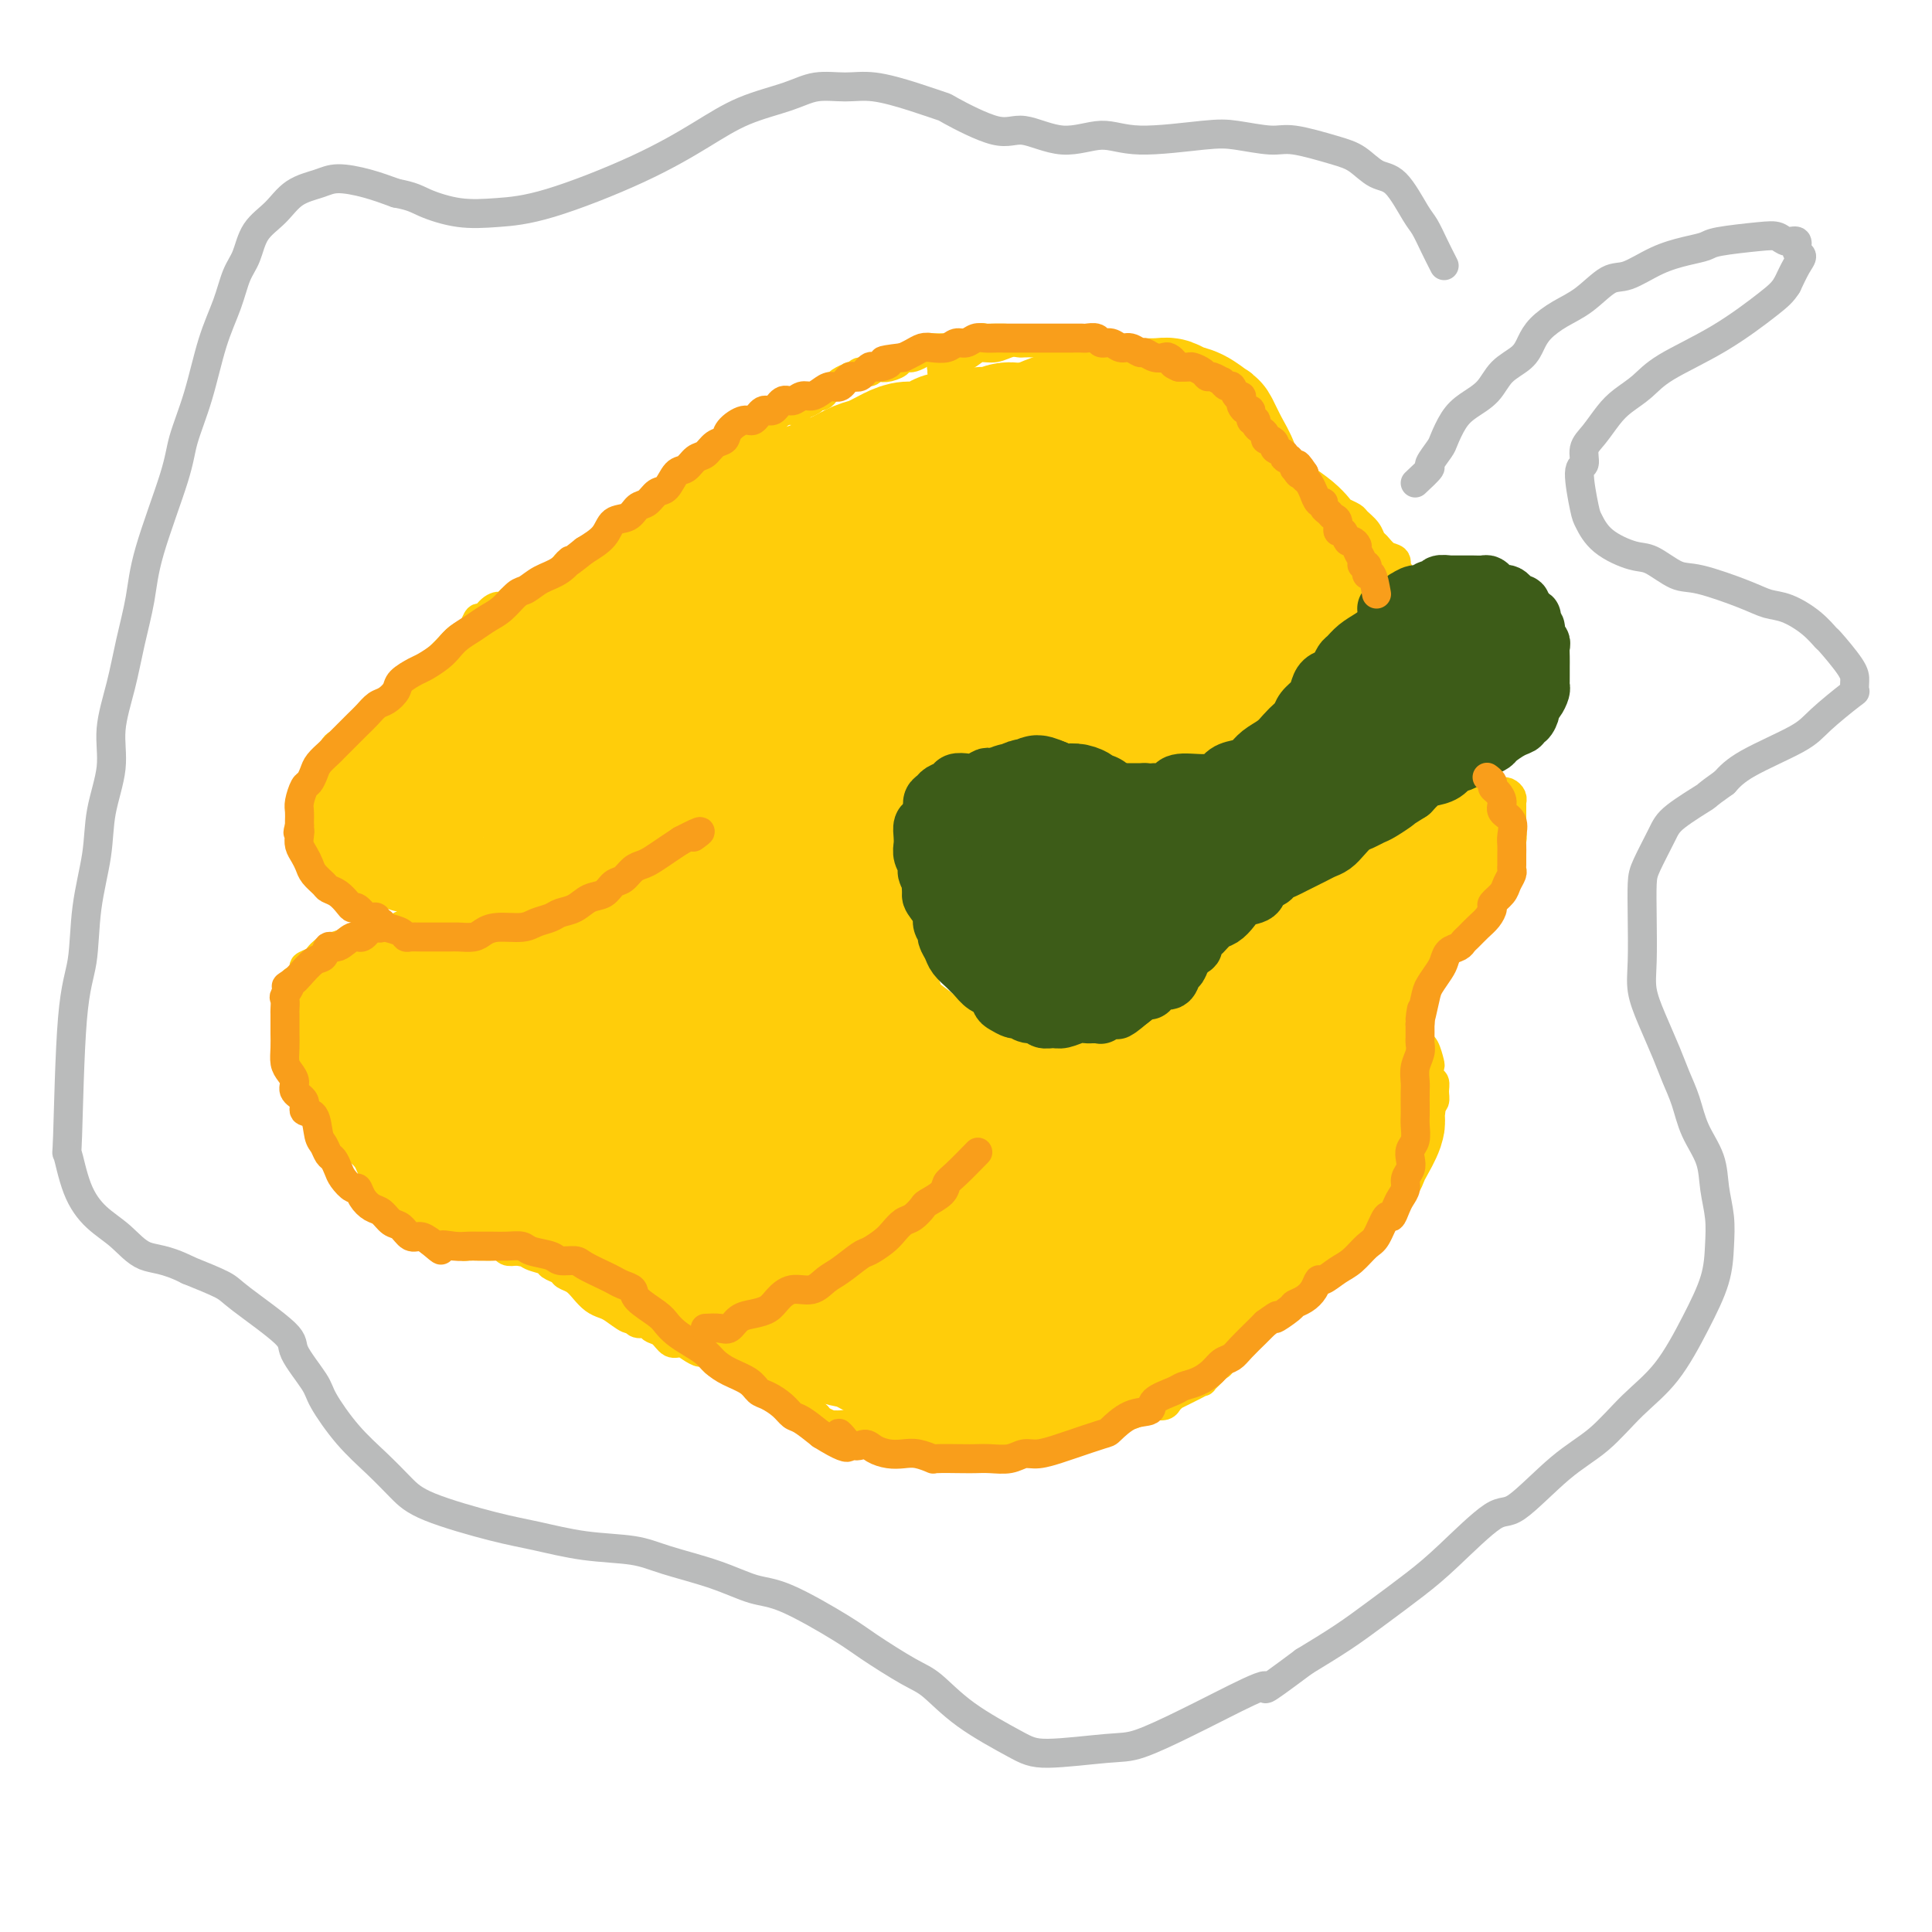 <svg viewBox='0 0 400 400' version='1.1' xmlns='http://www.w3.org/2000/svg' xmlns:xlink='http://www.w3.org/1999/xlink'><g fill='none' stroke='#FFCD0A' stroke-width='6' stroke-linecap='round' stroke-linejoin='round'><path d='M208,70c-0.756,0.002 -1.512,0.004 -2,0c-0.488,-0.004 -0.708,-0.015 -1,0c-0.292,0.015 -0.656,0.056 -1,0c-0.344,-0.056 -0.670,-0.207 -1,0c-0.330,0.207 -0.666,0.774 -1,1c-0.334,0.226 -0.667,0.113 -1,0c-0.333,-0.113 -0.666,-0.227 -1,0c-0.334,0.227 -0.668,0.793 -1,1c-0.332,0.207 -0.662,0.055 -1,0c-0.338,-0.055 -0.686,-0.015 -1,0c-0.314,0.015 -0.595,0.003 -1,0c-0.405,-0.003 -0.934,0.002 -1,0c-0.066,-0.002 0.329,-0.011 0,0c-0.329,0.011 -1.384,0.042 -2,0c-0.616,-0.042 -0.794,-0.155 -1,0c-0.206,0.155 -0.440,0.580 -1,1c-0.560,0.420 -1.446,0.834 -2,1c-0.554,0.166 -0.777,0.083 -1,0'/><path d='M188,74c-3.454,0.786 -2.090,0.751 -2,1c0.090,0.249 -1.093,0.784 -2,1c-0.907,0.216 -1.538,0.114 -2,0c-0.462,-0.114 -0.755,-0.241 -1,0c-0.245,0.241 -0.442,0.848 -1,1c-0.558,0.152 -1.477,-0.153 -2,0c-0.523,0.153 -0.651,0.763 -1,1c-0.349,0.237 -0.920,0.101 -1,0c-0.080,-0.101 0.329,-0.168 0,0c-0.329,0.168 -1.398,0.571 -2,1c-0.602,0.429 -0.739,0.885 -1,1c-0.261,0.115 -0.646,-0.110 -1,0c-0.354,0.110 -0.676,0.554 -1,1c-0.324,0.446 -0.649,0.894 -1,1c-0.351,0.106 -0.727,-0.130 -1,0c-0.273,0.130 -0.444,0.626 -1,1c-0.556,0.374 -1.496,0.626 -2,1c-0.504,0.374 -0.570,0.871 -1,1c-0.430,0.129 -1.223,-0.110 -2,0c-0.777,0.110 -1.536,0.568 -2,1c-0.464,0.432 -0.631,0.838 -1,1c-0.369,0.162 -0.939,0.081 -1,0c-0.061,-0.081 0.386,-0.163 0,0c-0.386,0.163 -1.605,0.569 -2,1c-0.395,0.431 0.035,0.885 0,1c-0.035,0.115 -0.534,-0.110 -1,0c-0.466,0.110 -0.898,0.554 -1,1c-0.102,0.446 0.127,0.893 0,1c-0.127,0.107 -0.611,-0.125 -1,0c-0.389,0.125 -0.683,0.607 -1,1c-0.317,0.393 -0.659,0.696 -1,1'/><path d='M152,93c-5.748,3.118 -2.117,1.413 -1,1c1.117,-0.413 -0.281,0.467 -1,1c-0.719,0.533 -0.760,0.719 -1,1c-0.240,0.281 -0.679,0.656 -1,1c-0.321,0.344 -0.525,0.655 -1,1c-0.475,0.345 -1.221,0.724 -2,1c-0.779,0.276 -1.590,0.450 -2,1c-0.410,0.550 -0.420,1.475 -1,2c-0.580,0.525 -1.731,0.652 -2,1c-0.269,0.348 0.345,0.919 0,1c-0.345,0.081 -1.650,-0.329 -2,0c-0.350,0.329 0.253,1.398 0,2c-0.253,0.602 -1.362,0.739 -2,1c-0.638,0.261 -0.804,0.647 -1,1c-0.196,0.353 -0.423,0.673 -1,1c-0.577,0.327 -1.506,0.661 -2,1c-0.494,0.339 -0.555,0.682 -1,1c-0.445,0.318 -1.275,0.611 -2,1c-0.725,0.389 -1.346,0.874 -2,1c-0.654,0.126 -1.340,-0.106 -2,0c-0.660,0.106 -1.294,0.552 -2,1c-0.706,0.448 -1.485,0.898 -2,1c-0.515,0.102 -0.768,-0.145 -1,0c-0.232,0.145 -0.443,0.681 -1,1c-0.557,0.319 -1.459,0.422 -2,1c-0.541,0.578 -0.722,1.632 -1,2c-0.278,0.368 -0.652,0.049 -1,0c-0.348,-0.049 -0.671,0.172 -2,1c-1.329,0.828 -3.666,2.261 -5,3c-1.334,0.739 -1.667,0.782 -2,1c-0.333,0.218 -0.667,0.609 -1,1'/><path d='M105,125c-5.527,3.200 -2.843,1.701 -2,1c0.843,-0.701 -0.155,-0.605 -1,0c-0.845,0.605 -1.539,1.719 -2,2c-0.461,0.281 -0.690,-0.273 -1,0c-0.310,0.273 -0.702,1.371 -1,2c-0.298,0.629 -0.502,0.788 -1,1c-0.498,0.212 -1.289,0.476 -2,1c-0.711,0.524 -1.343,1.306 -2,2c-0.657,0.694 -1.341,1.298 -2,2c-0.659,0.702 -1.295,1.503 -2,2c-0.705,0.497 -1.481,0.692 -2,1c-0.519,0.308 -0.782,0.730 -1,1c-0.218,0.270 -0.390,0.387 -1,1c-0.610,0.613 -1.659,1.721 -2,2c-0.341,0.279 0.026,-0.272 0,0c-0.026,0.272 -0.445,1.369 -1,2c-0.555,0.631 -1.247,0.798 -2,1c-0.753,0.202 -1.566,0.439 -2,1c-0.434,0.561 -0.487,1.446 -1,2c-0.513,0.554 -1.485,0.777 -2,1c-0.515,0.223 -0.571,0.445 -1,1c-0.429,0.555 -1.229,1.444 -2,2c-0.771,0.556 -1.513,0.779 -2,1c-0.487,0.221 -0.719,0.441 -1,1c-0.281,0.559 -0.610,1.458 -1,2c-0.390,0.542 -0.840,0.726 -1,1c-0.160,0.274 -0.029,0.637 0,1c0.029,0.363 -0.044,0.726 0,1c0.044,0.274 0.204,0.458 0,1c-0.204,0.542 -0.773,1.440 -1,2c-0.227,0.560 -0.114,0.780 0,1'/><path d='M66,164c-0.403,1.803 0.088,1.810 0,2c-0.088,0.190 -0.755,0.562 -1,1c-0.245,0.438 -0.067,0.944 0,1c0.067,0.056 0.022,-0.336 0,0c-0.022,0.336 -0.021,1.399 0,2c0.021,0.601 0.061,0.738 0,1c-0.061,0.262 -0.223,0.647 0,1c0.223,0.353 0.829,0.672 1,1c0.171,0.328 -0.095,0.665 0,1c0.095,0.335 0.551,0.668 1,1c0.449,0.332 0.890,0.663 1,1c0.110,0.337 -0.111,0.682 0,1c0.111,0.318 0.556,0.611 1,1c0.444,0.389 0.889,0.875 1,1c0.111,0.125 -0.111,-0.111 0,0c0.111,0.111 0.556,0.569 1,1c0.444,0.431 0.889,0.834 1,1c0.111,0.166 -0.111,0.096 0,0c0.111,-0.096 0.556,-0.218 1,0c0.444,0.218 0.889,0.776 1,1c0.111,0.224 -0.111,0.112 0,0c0.111,-0.112 0.554,-0.226 1,0c0.446,0.226 0.893,0.793 1,1c0.107,0.207 -0.126,0.056 0,0c0.126,-0.056 0.611,-0.016 1,0c0.389,0.016 0.682,0.008 1,0c0.318,-0.008 0.663,-0.016 1,0c0.337,0.016 0.668,0.056 1,0c0.332,-0.056 0.666,-0.207 1,0c0.334,0.207 0.667,0.774 1,1c0.333,0.226 0.667,0.113 1,0'/><path d='M83,184c2.412,0.713 1.942,-0.005 2,0c0.058,0.005 0.644,0.734 1,1c0.356,0.266 0.480,0.070 1,0c0.520,-0.070 1.435,-0.015 2,0c0.565,0.015 0.782,-0.010 1,0c0.218,0.010 0.439,0.055 1,0c0.561,-0.055 1.461,-0.211 2,0c0.539,0.211 0.717,0.789 1,1c0.283,0.211 0.672,0.056 1,0c0.328,-0.056 0.595,-0.012 1,0c0.405,0.012 0.949,-0.007 1,0c0.051,0.007 -0.392,0.041 0,0c0.392,-0.041 1.620,-0.155 2,0c0.380,0.155 -0.087,0.580 0,1c0.087,0.420 0.727,0.835 1,1c0.273,0.165 0.180,0.081 0,0c-0.180,-0.081 -0.445,-0.158 -1,0c-0.555,0.158 -1.398,0.550 -2,1c-0.602,0.450 -0.962,0.957 -2,1c-1.038,0.043 -2.754,-0.378 -4,0c-1.246,0.378 -2.023,1.554 -3,2c-0.977,0.446 -2.154,0.161 -3,0c-0.846,-0.161 -1.361,-0.198 -2,0c-0.639,0.198 -1.403,0.630 -2,1c-0.597,0.370 -1.028,0.677 -2,1c-0.972,0.323 -2.486,0.661 -4,1'/><path d='M75,195c-3.952,1.344 -1.831,0.205 -2,0c-0.169,-0.205 -2.628,0.523 -4,1c-1.372,0.477 -1.658,0.704 -2,1c-0.342,0.296 -0.740,0.662 -1,1c-0.260,0.338 -0.381,0.650 -1,1c-0.619,0.350 -1.735,0.740 -2,1c-0.265,0.260 0.321,0.389 0,1c-0.321,0.611 -1.550,1.703 -2,2c-0.450,0.297 -0.121,-0.202 0,0c0.121,0.202 0.032,1.104 0,2c-0.032,0.896 -0.009,1.784 0,2c0.009,0.216 0.003,-0.242 0,0c-0.003,0.242 -0.002,1.182 0,2c0.002,0.818 0.005,1.514 0,2c-0.005,0.486 -0.016,0.764 0,1c0.016,0.236 0.061,0.431 0,1c-0.061,0.569 -0.226,1.514 0,2c0.226,0.486 0.844,0.515 1,1c0.156,0.485 -0.150,1.426 0,2c0.150,0.574 0.757,0.782 1,1c0.243,0.218 0.122,0.445 0,1c-0.122,0.555 -0.244,1.439 0,2c0.244,0.561 0.853,0.798 1,1c0.147,0.202 -0.167,0.369 0,1c0.167,0.631 0.815,1.727 1,2c0.185,0.273 -0.092,-0.279 0,0c0.092,0.279 0.552,1.387 1,2c0.448,0.613 0.883,0.731 1,1c0.117,0.269 -0.084,0.688 0,1c0.084,0.312 0.453,0.518 1,1c0.547,0.482 1.274,1.241 2,2'/><path d='M70,233c1.266,1.880 0.930,1.080 1,1c0.070,-0.080 0.548,0.559 1,1c0.452,0.441 0.880,0.686 1,1c0.120,0.314 -0.069,0.699 0,1c0.069,0.301 0.396,0.518 1,1c0.604,0.482 1.485,1.230 2,2c0.515,0.770 0.664,1.563 1,2c0.336,0.437 0.860,0.517 1,1c0.140,0.483 -0.103,1.368 0,2c0.103,0.632 0.552,1.009 1,1c0.448,-0.009 0.895,-0.405 1,0c0.105,0.405 -0.131,1.609 0,2c0.131,0.391 0.630,-0.033 1,0c0.370,0.033 0.613,0.523 1,1c0.387,0.477 0.919,0.941 1,1c0.081,0.059 -0.291,-0.286 0,0c0.291,0.286 1.243,1.205 2,2c0.757,0.795 1.319,1.466 2,2c0.681,0.534 1.482,0.930 2,1c0.518,0.070 0.755,-0.188 1,0c0.245,0.188 0.498,0.821 1,1c0.502,0.179 1.252,-0.096 2,0c0.748,0.096 1.495,0.561 2,1c0.505,0.439 0.768,0.850 1,1c0.232,0.150 0.433,0.039 1,0c0.567,-0.039 1.499,-0.007 2,0c0.501,0.007 0.571,-0.012 1,0c0.429,0.012 1.218,0.055 2,0c0.782,-0.055 1.557,-0.207 2,0c0.443,0.207 0.555,0.773 1,1c0.445,0.227 1.222,0.113 2,0'/><path d='M107,259c3.533,0.726 2.365,0.040 2,0c-0.365,-0.040 0.072,0.567 1,1c0.928,0.433 2.346,0.693 3,1c0.654,0.307 0.545,0.662 1,1c0.455,0.338 1.473,0.657 2,1c0.527,0.343 0.564,0.708 1,1c0.436,0.292 1.270,0.511 2,1c0.730,0.489 1.355,1.249 2,2c0.645,0.751 1.311,1.492 2,2c0.689,0.508 1.402,0.781 2,1c0.598,0.219 1.081,0.383 2,1c0.919,0.617 2.273,1.685 3,2c0.727,0.315 0.828,-0.124 1,0c0.172,0.124 0.416,0.812 1,1c0.584,0.188 1.507,-0.122 2,0c0.493,0.122 0.554,0.676 1,1c0.446,0.324 1.275,0.417 2,1c0.725,0.583 1.345,1.657 2,2c0.655,0.343 1.346,-0.044 2,0c0.654,0.044 1.273,0.520 2,1c0.727,0.480 1.562,0.965 2,1c0.438,0.035 0.479,-0.380 1,0c0.521,0.380 1.521,1.556 2,2c0.479,0.444 0.438,0.158 1,0c0.562,-0.158 1.728,-0.187 2,0c0.272,0.187 -0.349,0.589 0,1c0.349,0.411 1.668,0.831 2,1c0.332,0.169 -0.323,0.086 0,0c0.323,-0.086 1.626,-0.177 2,0c0.374,0.177 -0.179,0.622 0,1c0.179,0.378 1.089,0.689 2,1'/><path d='M157,286c7.643,4.129 1.750,0.951 0,0c-1.750,-0.951 0.644,0.324 2,1c1.356,0.676 1.673,0.755 2,1c0.327,0.245 0.665,0.658 1,1c0.335,0.342 0.667,0.612 1,1c0.333,0.388 0.666,0.892 1,1c0.334,0.108 0.667,-0.182 1,0c0.333,0.182 0.665,0.836 1,1c0.335,0.164 0.672,-0.163 1,0c0.328,0.163 0.647,0.814 1,1c0.353,0.186 0.741,-0.093 1,0c0.259,0.093 0.388,0.560 1,1c0.612,0.440 1.708,0.854 2,1c0.292,0.146 -0.221,0.024 0,0c0.221,-0.024 1.177,0.050 2,0c0.823,-0.050 1.515,-0.224 2,0c0.485,0.224 0.764,0.845 1,1c0.236,0.155 0.431,-0.156 1,0c0.569,0.156 1.513,0.778 2,1c0.487,0.222 0.516,0.046 1,0c0.484,-0.046 1.424,0.040 2,0c0.576,-0.040 0.787,-0.207 1,0c0.213,0.207 0.427,0.787 1,1c0.573,0.213 1.505,0.057 2,0c0.495,-0.057 0.553,-0.015 1,0c0.447,0.015 1.282,0.005 2,0c0.718,-0.005 1.320,-0.004 2,0c0.680,0.004 1.440,0.011 2,0c0.560,-0.011 0.920,-0.042 2,0c1.080,0.042 2.880,0.155 4,0c1.120,-0.155 1.560,-0.577 2,-1'/><path d='M202,297c3.551,0.000 1.429,0.001 1,0c-0.429,-0.001 0.835,-0.004 2,0c1.165,0.004 2.232,0.016 3,0c0.768,-0.016 1.239,-0.061 2,0c0.761,0.061 1.814,0.228 3,0c1.186,-0.228 2.507,-0.850 3,-1c0.493,-0.150 0.158,0.171 1,0c0.842,-0.171 2.863,-0.834 4,-1c1.137,-0.166 1.392,0.166 2,0c0.608,-0.166 1.570,-0.828 2,-1c0.430,-0.172 0.327,0.147 1,0c0.673,-0.147 2.121,-0.761 3,-1c0.879,-0.239 1.190,-0.103 2,0c0.810,0.103 2.119,0.172 3,0c0.881,-0.172 1.335,-0.585 2,-1c0.665,-0.415 1.541,-0.833 2,-1c0.459,-0.167 0.500,-0.082 1,0c0.500,0.082 1.460,0.163 2,0c0.540,-0.163 0.661,-0.570 1,-1c0.339,-0.430 0.898,-0.885 1,-1c0.102,-0.115 -0.252,0.108 0,0c0.252,-0.108 1.109,-0.549 2,-1c0.891,-0.451 1.815,-0.912 2,-1c0.185,-0.088 -0.368,0.197 0,0c0.368,-0.197 1.658,-0.878 2,-1c0.342,-0.122 -0.263,0.314 0,0c0.263,-0.314 1.394,-1.377 2,-2c0.606,-0.623 0.688,-0.806 1,-1c0.312,-0.194 0.853,-0.398 1,-1c0.147,-0.602 -0.101,-1.600 0,-2c0.101,-0.400 0.550,-0.200 1,0'/><path d='M254,280c2.235,-2.107 1.321,-1.874 1,-2c-0.321,-0.126 -0.050,-0.611 0,-1c0.050,-0.389 -0.123,-0.682 0,-1c0.123,-0.318 0.540,-0.663 1,-1c0.460,-0.337 0.963,-0.667 1,-1c0.037,-0.333 -0.394,-0.667 0,-1c0.394,-0.333 1.611,-0.663 2,-1c0.389,-0.337 -0.050,-0.682 0,-1c0.050,-0.318 0.591,-0.611 1,-1c0.409,-0.389 0.687,-0.874 1,-1c0.313,-0.126 0.660,0.107 1,0c0.340,-0.107 0.672,-0.555 1,-1c0.328,-0.445 0.650,-0.888 1,-1c0.350,-0.112 0.726,0.107 1,0c0.274,-0.107 0.445,-0.539 1,-1c0.555,-0.461 1.496,-0.949 2,-1c0.504,-0.051 0.573,0.337 1,0c0.427,-0.337 1.214,-1.399 2,-2c0.786,-0.601 1.573,-0.743 2,-1c0.427,-0.257 0.495,-0.631 1,-1c0.505,-0.369 1.448,-0.732 2,-1c0.552,-0.268 0.711,-0.439 1,-1c0.289,-0.561 0.706,-1.512 1,-2c0.294,-0.488 0.465,-0.515 1,-1c0.535,-0.485 1.434,-1.429 2,-2c0.566,-0.571 0.799,-0.768 1,-1c0.201,-0.232 0.372,-0.499 1,-1c0.628,-0.501 1.715,-1.237 2,-2c0.285,-0.763 -0.231,-1.551 0,-2c0.231,-0.449 1.209,-0.557 2,-1c0.791,-0.443 1.396,-1.222 2,-2'/><path d='M289,245c2.240,-2.567 1.839,-1.986 2,-2c0.161,-0.014 0.883,-0.623 1,-1c0.117,-0.377 -0.371,-0.521 0,-1c0.371,-0.479 1.602,-1.293 2,-2c0.398,-0.707 -0.037,-1.305 0,-2c0.037,-0.695 0.545,-1.485 1,-2c0.455,-0.515 0.858,-0.753 1,-1c0.142,-0.247 0.024,-0.503 0,-1c-0.024,-0.497 0.047,-1.237 0,-2c-0.047,-0.763 -0.213,-1.551 0,-2c0.213,-0.449 0.803,-0.558 1,-1c0.197,-0.442 0.001,-1.216 0,-2c-0.001,-0.784 0.193,-1.580 0,-2c-0.193,-0.420 -0.774,-0.466 -1,-1c-0.226,-0.534 -0.098,-1.557 0,-2c0.098,-0.443 0.167,-0.308 0,-1c-0.167,-0.692 -0.570,-2.213 -1,-3c-0.430,-0.787 -0.886,-0.839 -1,-1c-0.114,-0.161 0.113,-0.429 0,-1c-0.113,-0.571 -0.567,-1.444 -1,-2c-0.433,-0.556 -0.844,-0.796 -1,-1c-0.156,-0.204 -0.058,-0.372 0,-1c0.058,-0.628 0.075,-1.715 0,-2c-0.075,-0.285 -0.241,0.232 0,0c0.241,-0.232 0.891,-1.213 1,-2c0.109,-0.787 -0.322,-1.379 0,-2c0.322,-0.621 1.395,-1.269 2,-2c0.605,-0.731 0.740,-1.543 1,-2c0.260,-0.457 0.646,-0.559 1,-1c0.354,-0.441 0.677,-1.220 1,-2'/><path d='M298,198c1.164,-1.893 1.075,-1.127 1,-1c-0.075,0.127 -0.136,-0.386 0,-1c0.136,-0.614 0.470,-1.330 1,-2c0.530,-0.670 1.255,-1.293 2,-2c0.745,-0.707 1.509,-1.498 2,-2c0.491,-0.502 0.710,-0.716 1,-1c0.290,-0.284 0.651,-0.639 1,-1c0.349,-0.361 0.685,-0.729 1,-1c0.315,-0.271 0.610,-0.443 1,-1c0.390,-0.557 0.874,-1.497 1,-2c0.126,-0.503 -0.106,-0.569 0,-1c0.106,-0.431 0.549,-1.228 1,-2c0.451,-0.772 0.909,-1.519 1,-2c0.091,-0.481 -0.186,-0.696 0,-1c0.186,-0.304 0.834,-0.697 1,-1c0.166,-0.303 -0.152,-0.516 0,-1c0.152,-0.484 0.773,-1.238 1,-2c0.227,-0.762 0.061,-1.532 0,-2c-0.061,-0.468 -0.016,-0.632 0,-1c0.016,-0.368 0.004,-0.938 0,-1c-0.004,-0.062 -0.001,0.386 0,0c0.001,-0.386 0.000,-1.605 0,-2c-0.000,-0.395 0.001,0.035 0,0c-0.001,-0.035 -0.003,-0.535 0,-1c0.003,-0.465 0.012,-0.895 0,-1c-0.012,-0.105 -0.045,0.116 0,0c0.045,-0.116 0.167,-0.570 0,-1c-0.167,-0.430 -0.622,-0.837 -1,-1c-0.378,-0.163 -0.679,-0.082 -1,0c-0.321,0.082 -0.663,0.166 -1,0c-0.337,-0.166 -0.668,-0.583 -1,-1'/><path d='M309,163c-0.583,-0.310 -0.039,-0.084 0,0c0.039,0.084 -0.427,0.025 -1,0c-0.573,-0.025 -1.252,-0.018 -2,0c-0.748,0.018 -1.565,0.045 -2,0c-0.435,-0.045 -0.489,-0.163 -1,0c-0.511,0.163 -1.478,0.606 -2,1c-0.522,0.394 -0.600,0.738 -1,1c-0.400,0.262 -1.122,0.440 -2,1c-0.878,0.560 -1.912,1.502 -3,2c-1.088,0.498 -2.231,0.553 -3,1c-0.769,0.447 -1.165,1.285 -2,2c-0.835,0.715 -2.110,1.308 -3,2c-0.890,0.692 -1.394,1.485 -2,2c-0.606,0.515 -1.315,0.753 -2,1c-0.685,0.247 -1.347,0.503 -2,1c-0.653,0.497 -1.298,1.233 -2,2c-0.702,0.767 -1.462,1.564 -2,2c-0.538,0.436 -0.854,0.512 -2,1c-1.146,0.488 -3.122,1.388 -4,2c-0.878,0.612 -0.657,0.937 -1,1c-0.343,0.063 -1.251,-0.135 -2,0c-0.749,0.135 -1.337,0.602 -2,1c-0.663,0.398 -1.399,0.725 -2,1c-0.601,0.275 -1.068,0.496 -2,1c-0.932,0.504 -2.329,1.289 -3,2c-0.671,0.711 -0.617,1.347 -1,2c-0.383,0.653 -1.202,1.324 -2,2c-0.798,0.676 -1.575,1.356 -2,2c-0.425,0.644 -0.499,1.250 -1,2c-0.501,0.750 -1.429,1.643 -2,2c-0.571,0.357 -0.786,0.179 -1,0'/><path d='M250,200c-1.586,2.162 -1.051,2.567 -1,3c0.051,0.433 -0.382,0.892 -1,2c-0.618,1.108 -1.423,2.864 -2,4c-0.577,1.136 -0.928,1.653 -1,2c-0.072,0.347 0.135,0.525 0,1c-0.135,0.475 -0.613,1.246 -1,2c-0.387,0.754 -0.683,1.492 -1,2c-0.317,0.508 -0.655,0.785 -1,1c-0.345,0.215 -0.697,0.369 -1,1c-0.303,0.631 -0.556,1.741 -1,2c-0.444,0.259 -1.078,-0.333 -2,0c-0.922,0.333 -2.131,1.592 -3,2c-0.869,0.408 -1.398,-0.035 -2,0c-0.602,0.035 -1.277,0.546 -2,1c-0.723,0.454 -1.492,0.850 -2,1c-0.508,0.150 -0.753,0.055 -1,0c-0.247,-0.055 -0.497,-0.071 -1,0c-0.503,0.071 -1.261,0.229 -2,0c-0.739,-0.229 -1.459,-0.845 -2,-1c-0.541,-0.155 -0.904,0.152 -2,0c-1.096,-0.152 -2.926,-0.763 -4,-1c-1.074,-0.237 -1.392,-0.101 -2,0c-0.608,0.101 -1.506,0.167 -2,0c-0.494,-0.167 -0.582,-0.566 -1,-1c-0.418,-0.434 -1.164,-0.903 -2,-1c-0.836,-0.097 -1.761,0.178 -2,0c-0.239,-0.178 0.207,-0.807 0,-1c-0.207,-0.193 -1.066,0.051 -2,0c-0.934,-0.051 -1.944,-0.398 -3,-1c-1.056,-0.602 -2.159,-1.458 -3,-2c-0.841,-0.542 -1.421,-0.771 -2,-1'/><path d='M198,215c-2.727,-1.262 -2.045,-0.918 -2,-1c0.045,-0.082 -0.547,-0.589 -1,-1c-0.453,-0.411 -0.765,-0.725 -1,-1c-0.235,-0.275 -0.392,-0.512 -1,-1c-0.608,-0.488 -1.669,-1.228 -2,-2c-0.331,-0.772 0.066,-1.576 0,-2c-0.066,-0.424 -0.595,-0.467 -1,-1c-0.405,-0.533 -0.686,-1.554 -1,-2c-0.314,-0.446 -0.661,-0.315 -1,-1c-0.339,-0.685 -0.672,-2.186 -1,-3c-0.328,-0.814 -0.652,-0.942 -1,-1c-0.348,-0.058 -0.719,-0.046 -1,-1c-0.281,-0.954 -0.471,-2.875 -1,-4c-0.529,-1.125 -1.395,-1.456 -2,-2c-0.605,-0.544 -0.948,-1.303 -1,-2c-0.052,-0.697 0.186,-1.333 0,-2c-0.186,-0.667 -0.795,-1.366 -1,-2c-0.205,-0.634 -0.004,-1.204 0,-2c0.004,-0.796 -0.187,-1.818 0,-3c0.187,-1.182 0.753,-2.525 1,-4c0.247,-1.475 0.174,-3.083 0,-4c-0.174,-0.917 -0.451,-1.142 0,-2c0.451,-0.858 1.630,-2.350 2,-3c0.370,-0.650 -0.069,-0.458 0,-1c0.069,-0.542 0.648,-1.818 1,-3c0.352,-1.182 0.479,-2.271 1,-3c0.521,-0.729 1.435,-1.099 2,-2c0.565,-0.901 0.780,-2.334 1,-3c0.220,-0.666 0.444,-0.564 1,-1c0.556,-0.436 1.445,-1.410 2,-2c0.555,-0.590 0.778,-0.795 1,-1'/><path d='M192,152c1.602,-1.531 2.105,-0.858 3,-1c0.895,-0.142 2.180,-1.100 3,-2c0.820,-0.900 1.175,-1.744 2,-2c0.825,-0.256 2.121,0.075 3,0c0.879,-0.075 1.341,-0.556 2,-1c0.659,-0.444 1.513,-0.852 2,-1c0.487,-0.148 0.606,-0.037 1,0c0.394,0.037 1.064,-0.000 2,0c0.936,0.000 2.138,0.038 3,0c0.862,-0.038 1.383,-0.150 2,0c0.617,0.150 1.330,0.564 2,1c0.670,0.436 1.295,0.894 2,1c0.705,0.106 1.488,-0.140 2,0c0.512,0.140 0.752,0.666 1,1c0.248,0.334 0.504,0.475 1,1c0.496,0.525 1.230,1.435 2,2c0.770,0.565 1.575,0.786 2,1c0.425,0.214 0.471,0.421 1,1c0.529,0.579 1.541,1.531 2,2c0.459,0.469 0.363,0.456 1,1c0.637,0.544 2.006,1.645 3,2c0.994,0.355 1.615,-0.035 2,0c0.385,0.035 0.536,0.494 1,1c0.464,0.506 1.241,1.060 2,1c0.759,-0.060 1.501,-0.735 2,-1c0.499,-0.265 0.755,-0.122 1,0c0.245,0.122 0.477,0.223 1,0c0.523,-0.223 1.336,-0.771 2,-1c0.664,-0.229 1.179,-0.139 2,0c0.821,0.139 1.949,0.325 3,0c1.051,-0.325 2.026,-1.163 3,-2'/><path d='M253,156c2.548,-0.438 0.919,-0.032 1,0c0.081,0.032 1.871,-0.310 3,-1c1.129,-0.690 1.597,-1.729 2,-2c0.403,-0.271 0.741,0.227 1,0c0.259,-0.227 0.440,-1.178 1,-2c0.560,-0.822 1.501,-1.516 2,-2c0.499,-0.484 0.556,-0.759 1,-1c0.444,-0.241 1.273,-0.450 2,-1c0.727,-0.550 1.350,-1.443 2,-2c0.650,-0.557 1.326,-0.779 2,-1c0.674,-0.221 1.346,-0.440 2,-1c0.654,-0.560 1.289,-1.460 2,-2c0.711,-0.540 1.499,-0.721 2,-1c0.501,-0.279 0.716,-0.656 1,-1c0.284,-0.344 0.638,-0.656 1,-1c0.362,-0.344 0.731,-0.721 1,-1c0.269,-0.279 0.439,-0.460 1,-1c0.561,-0.540 1.512,-1.440 2,-2c0.488,-0.560 0.512,-0.779 1,-1c0.488,-0.221 1.440,-0.444 2,-1c0.560,-0.556 0.727,-1.444 1,-2c0.273,-0.556 0.651,-0.779 1,-1c0.349,-0.221 0.668,-0.439 1,-1c0.332,-0.561 0.677,-1.465 1,-2c0.323,-0.535 0.623,-0.702 1,-1c0.377,-0.298 0.829,-0.728 1,-1c0.171,-0.272 0.060,-0.385 0,-1c-0.060,-0.615 -0.068,-1.732 0,-2c0.068,-0.268 0.210,0.312 0,0c-0.210,-0.312 -0.774,-1.518 -1,-2c-0.226,-0.482 -0.113,-0.241 0,0'/><path d='M290,119c-0.406,-0.887 -0.921,-0.604 -1,-1c-0.079,-0.396 0.278,-1.471 0,-2c-0.278,-0.529 -1.192,-0.513 -2,-1c-0.808,-0.487 -1.511,-1.478 -2,-2c-0.489,-0.522 -0.765,-0.574 -1,-1c-0.235,-0.426 -0.429,-1.226 -1,-2c-0.571,-0.774 -1.519,-1.522 -2,-2c-0.481,-0.478 -0.494,-0.685 -1,-1c-0.506,-0.315 -1.506,-0.738 -2,-1c-0.494,-0.262 -0.482,-0.363 -1,-1c-0.518,-0.637 -1.567,-1.809 -3,-3c-1.433,-1.191 -3.251,-2.402 -4,-3c-0.749,-0.598 -0.427,-0.584 -1,-1c-0.573,-0.416 -2.039,-1.262 -3,-2c-0.961,-0.738 -1.416,-1.366 -2,-2c-0.584,-0.634 -1.297,-1.273 -2,-2c-0.703,-0.727 -1.396,-1.543 -2,-2c-0.604,-0.457 -1.121,-0.557 -2,-1c-0.879,-0.443 -2.122,-1.231 -3,-2c-0.878,-0.769 -1.391,-1.520 -2,-2c-0.609,-0.480 -1.315,-0.687 -2,-1c-0.685,-0.313 -1.351,-0.730 -2,-1c-0.649,-0.270 -1.283,-0.392 -2,-1c-0.717,-0.608 -1.519,-1.702 -2,-2c-0.481,-0.298 -0.643,0.200 -1,0c-0.357,-0.200 -0.911,-1.096 -2,-2c-1.089,-0.904 -2.715,-1.814 -4,-2c-1.285,-0.186 -2.231,0.352 -3,0c-0.769,-0.352 -1.361,-1.595 -2,-2c-0.639,-0.405 -1.325,0.027 -2,0c-0.675,-0.027 -1.337,-0.514 -2,-1'/><path d='M229,73c-5.230,-2.858 -2.804,-1.502 -2,-1c0.804,0.502 -0.015,0.148 -1,0c-0.985,-0.148 -2.136,-0.092 -3,0c-0.864,0.092 -1.440,0.221 -2,0c-0.560,-0.221 -1.105,-0.791 -2,-1c-0.895,-0.209 -2.140,-0.057 -3,0c-0.860,0.057 -1.335,0.019 -2,0c-0.665,-0.019 -1.519,-0.020 -2,0c-0.481,0.020 -0.590,0.061 -1,0c-0.410,-0.061 -1.121,-0.223 -2,0c-0.879,0.223 -1.927,0.829 -3,1c-1.073,0.171 -2.171,-0.095 -3,0c-0.829,0.095 -1.389,0.551 -2,1c-0.611,0.449 -1.274,0.890 -2,1c-0.726,0.110 -1.515,-0.110 -2,0c-0.485,0.110 -0.666,0.552 -1,1c-0.334,0.448 -0.822,0.904 -1,1c-0.178,0.096 -0.048,-0.166 0,0c0.048,0.166 0.014,0.762 0,1c-0.014,0.238 -0.007,0.119 0,0'/></g>
<g fill='none' stroke='#FFCD0A' stroke-width='28' stroke-linecap='round' stroke-linejoin='round'><path d='M276,125c-1.180,-1.678 -2.361,-3.356 -3,-4c-0.639,-0.644 -0.737,-0.255 -1,0c-0.263,0.255 -0.690,0.377 -1,0c-0.310,-0.377 -0.503,-1.252 -1,-2c-0.497,-0.748 -1.298,-1.370 -2,-2c-0.702,-0.630 -1.305,-1.268 -2,-2c-0.695,-0.732 -1.481,-1.557 -2,-2c-0.519,-0.443 -0.772,-0.504 -1,-1c-0.228,-0.496 -0.431,-1.428 -1,-2c-0.569,-0.572 -1.503,-0.783 -2,-1c-0.497,-0.217 -0.556,-0.439 -1,-1c-0.444,-0.561 -1.275,-1.461 -2,-2c-0.725,-0.539 -1.346,-0.718 -2,-1c-0.654,-0.282 -1.341,-0.668 -2,-1c-0.659,-0.332 -1.290,-0.610 -2,-1c-0.710,-0.390 -1.500,-0.892 -2,-1c-0.500,-0.108 -0.711,0.177 -1,0c-0.289,-0.177 -0.655,-0.817 -1,-1c-0.345,-0.183 -0.670,0.091 -1,0c-0.330,-0.091 -0.665,-0.545 -1,-1'/><path d='M245,100c-1.372,-0.260 3.699,4.091 6,6c2.301,1.909 1.831,1.375 2,2c0.169,0.625 0.977,2.407 2,4c1.023,1.593 2.260,2.997 3,4c0.740,1.003 0.983,1.605 1,2c0.017,0.395 -0.191,0.584 0,1c0.191,0.416 0.783,1.060 1,2c0.217,0.940 0.059,2.177 0,3c-0.059,0.823 -0.020,1.231 0,2c0.020,0.769 0.019,1.898 0,3c-0.019,1.102 -0.058,2.178 0,3c0.058,0.822 0.212,1.390 0,2c-0.212,0.610 -0.792,1.263 -1,2c-0.208,0.737 -0.046,1.558 0,2c0.046,0.442 -0.024,0.503 0,1c0.024,0.497 0.142,1.428 0,2c-0.142,0.572 -0.544,0.784 -1,1c-0.456,0.216 -0.966,0.436 -1,1c-0.034,0.564 0.408,1.472 0,2c-0.408,0.528 -1.667,0.677 -2,1c-0.333,0.323 0.259,0.818 0,1c-0.259,0.182 -1.368,0.049 -2,0c-0.632,-0.049 -0.785,-0.013 -1,0c-0.215,0.013 -0.490,0.004 -1,0c-0.510,-0.004 -1.255,-0.002 -2,0'/><path d='M249,147c-1.534,0.143 -1.370,-0.500 -2,-1c-0.630,-0.500 -2.056,-0.856 -3,-1c-0.944,-0.144 -1.408,-0.077 -2,0c-0.592,0.077 -1.312,0.165 -2,0c-0.688,-0.165 -1.343,-0.583 -2,-1c-0.657,-0.417 -1.316,-0.834 -2,-1c-0.684,-0.166 -1.394,-0.083 -2,0c-0.606,0.083 -1.107,0.166 -2,0c-0.893,-0.166 -2.177,-0.580 -3,-1c-0.823,-0.420 -1.184,-0.844 -2,-1c-0.816,-0.156 -2.087,-0.042 -3,0c-0.913,0.042 -1.469,0.013 -2,0c-0.531,-0.013 -1.038,-0.008 -2,0c-0.962,0.008 -2.379,0.020 -3,0c-0.621,-0.020 -0.446,-0.072 -1,0c-0.554,0.072 -1.838,0.267 -3,0c-1.162,-0.267 -2.201,-0.997 -3,-1c-0.799,-0.003 -1.359,0.721 -2,1c-0.641,0.279 -1.365,0.112 -2,0c-0.635,-0.112 -1.181,-0.170 -2,0c-0.819,0.170 -1.910,0.570 -3,1c-1.090,0.430 -2.179,0.892 -3,1c-0.821,0.108 -1.373,-0.137 -2,0c-0.627,0.137 -1.327,0.658 -2,1c-0.673,0.342 -1.318,0.507 -2,1c-0.682,0.493 -1.400,1.315 -2,2c-0.600,0.685 -1.081,1.233 -2,2c-0.919,0.767 -2.277,1.752 -3,2c-0.723,0.248 -0.810,-0.241 -1,0c-0.190,0.241 -0.483,1.212 -1,2c-0.517,0.788 -1.259,1.394 -2,2'/><path d='M181,155c-2.249,1.767 -1.372,0.685 -1,1c0.372,0.315 0.241,2.026 0,3c-0.241,0.974 -0.590,1.209 -1,2c-0.410,0.791 -0.881,2.137 -1,3c-0.119,0.863 0.113,1.244 0,2c-0.113,0.756 -0.570,1.887 -1,3c-0.430,1.113 -0.833,2.208 -1,3c-0.167,0.792 -0.097,1.280 0,2c0.097,0.720 0.222,1.672 0,3c-0.222,1.328 -0.792,3.033 -1,4c-0.208,0.967 -0.053,1.195 0,2c0.053,0.805 0.003,2.187 0,3c-0.003,0.813 0.041,1.056 0,2c-0.041,0.944 -0.167,2.588 0,3c0.167,0.412 0.626,-0.410 1,1c0.374,1.410 0.662,5.052 1,7c0.338,1.948 0.725,2.204 1,3c0.275,0.796 0.439,2.134 1,3c0.561,0.866 1.521,1.260 2,2c0.479,0.740 0.478,1.826 1,3c0.522,1.174 1.568,2.437 2,3c0.432,0.563 0.250,0.427 1,1c0.750,0.573 2.432,1.854 4,3c1.568,1.146 3.023,2.156 4,3c0.977,0.844 1.475,1.521 2,2c0.525,0.479 1.078,0.759 2,1c0.922,0.241 2.214,0.443 3,1c0.786,0.557 1.066,1.469 2,2c0.934,0.531 2.521,0.681 4,1c1.479,0.319 2.851,0.805 4,1c1.149,0.195 2.074,0.097 3,0'/><path d='M213,228c3.110,0.928 1.884,0.249 2,0c0.116,-0.249 1.572,-0.069 3,0c1.428,0.069 2.828,0.029 4,0c1.172,-0.029 2.117,-0.045 3,0c0.883,0.045 1.705,0.150 3,0c1.295,-0.150 3.064,-0.554 4,-1c0.936,-0.446 1.038,-0.932 2,-1c0.962,-0.068 2.783,0.282 4,0c1.217,-0.282 1.828,-1.197 3,-2c1.172,-0.803 2.904,-1.495 4,-2c1.096,-0.505 1.554,-0.821 2,-1c0.446,-0.179 0.879,-0.219 2,-1c1.121,-0.781 2.930,-2.304 4,-3c1.070,-0.696 1.402,-0.565 2,-1c0.598,-0.435 1.461,-1.436 2,-2c0.539,-0.564 0.754,-0.689 1,-1c0.246,-0.311 0.523,-0.807 1,-1c0.477,-0.193 1.153,-0.083 2,-1c0.847,-0.917 1.864,-2.859 3,-4c1.136,-1.141 2.391,-1.479 3,-2c0.609,-0.521 0.571,-1.224 1,-2c0.429,-0.776 1.326,-1.626 2,-2c0.674,-0.374 1.124,-0.273 2,-1c0.876,-0.727 2.178,-2.283 3,-3c0.822,-0.717 1.165,-0.596 2,-1c0.835,-0.404 2.163,-1.333 3,-2c0.837,-0.667 1.183,-1.071 2,-2c0.817,-0.929 2.106,-2.383 3,-3c0.894,-0.617 1.395,-0.397 2,-1c0.605,-0.603 1.316,-2.029 2,-3c0.684,-0.971 1.342,-1.485 2,-2'/><path d='M291,183c6.781,-6.128 2.734,-2.947 2,-2c-0.734,0.947 1.846,-0.339 3,-1c1.154,-0.661 0.883,-0.699 1,-1c0.117,-0.301 0.624,-0.867 1,-1c0.376,-0.133 0.623,0.168 1,0c0.377,-0.168 0.884,-0.805 1,-1c0.116,-0.195 -0.161,0.053 0,0c0.161,-0.053 0.759,-0.405 0,0c-0.759,0.405 -2.875,1.567 -4,2c-1.125,0.433 -1.260,0.135 -2,1c-0.740,0.865 -2.084,2.892 -3,4c-0.916,1.108 -1.402,1.297 -2,2c-0.598,0.703 -1.308,1.922 -2,3c-0.692,1.078 -1.366,2.017 -2,3c-0.634,0.983 -1.227,2.010 -2,3c-0.773,0.990 -1.725,1.942 -2,3c-0.275,1.058 0.126,2.222 0,3c-0.126,0.778 -0.781,1.170 -1,2c-0.219,0.830 -0.003,2.097 0,3c0.003,0.903 -0.206,1.442 0,2c0.206,0.558 0.829,1.135 1,2c0.171,0.865 -0.109,2.016 0,3c0.109,0.984 0.606,1.800 1,3c0.394,1.200 0.683,2.785 1,4c0.317,1.215 0.662,2.062 1,3c0.338,0.938 0.669,1.969 1,3'/><path d='M285,226c0.617,4.752 0.159,2.632 0,2c-0.159,-0.632 -0.018,0.225 0,1c0.018,0.775 -0.088,1.467 0,2c0.088,0.533 0.371,0.906 0,2c-0.371,1.094 -1.394,2.908 -2,4c-0.606,1.092 -0.793,1.461 -1,2c-0.207,0.539 -0.434,1.246 -1,2c-0.566,0.754 -1.472,1.553 -2,2c-0.528,0.447 -0.680,0.541 -1,1c-0.320,0.459 -0.809,1.281 -2,2c-1.191,0.719 -3.085,1.333 -4,2c-0.915,0.667 -0.850,1.386 -2,2c-1.150,0.614 -3.516,1.125 -5,2c-1.484,0.875 -2.086,2.116 -3,3c-0.914,0.884 -2.139,1.410 -3,2c-0.861,0.590 -1.359,1.244 -2,2c-0.641,0.756 -1.426,1.614 -2,2c-0.574,0.386 -0.937,0.298 -2,1c-1.063,0.702 -2.826,2.193 -4,3c-1.174,0.807 -1.760,0.930 -2,1c-0.240,0.070 -0.133,0.087 -1,1c-0.867,0.913 -2.708,2.721 -4,4c-1.292,1.279 -2.035,2.030 -3,3c-0.965,0.970 -2.152,2.160 -3,3c-0.848,0.840 -1.358,1.329 -2,2c-0.642,0.671 -1.418,1.524 -2,2c-0.582,0.476 -0.971,0.575 -2,1c-1.029,0.425 -2.699,1.176 -4,2c-1.301,0.824 -2.235,1.722 -3,2c-0.765,0.278 -1.361,-0.063 -2,0c-0.639,0.063 -1.319,0.532 -2,1'/><path d='M219,287c-2.663,0.911 -2.820,0.189 -3,0c-0.180,-0.189 -0.382,0.156 -2,0c-1.618,-0.156 -4.653,-0.811 -6,-1c-1.347,-0.189 -1.007,0.090 -2,0c-0.993,-0.090 -3.320,-0.549 -5,-1c-1.680,-0.451 -2.715,-0.895 -4,-1c-1.285,-0.105 -2.822,0.128 -4,0c-1.178,-0.128 -1.998,-0.616 -3,-1c-1.002,-0.384 -2.185,-0.665 -3,-1c-0.815,-0.335 -1.261,-0.723 -2,-1c-0.739,-0.277 -1.773,-0.441 -3,-1c-1.227,-0.559 -2.649,-1.511 -4,-2c-1.351,-0.489 -2.630,-0.515 -4,-1c-1.370,-0.485 -2.832,-1.429 -4,-2c-1.168,-0.571 -2.044,-0.769 -3,-1c-0.956,-0.231 -1.992,-0.496 -3,-1c-1.008,-0.504 -1.989,-1.248 -3,-2c-1.011,-0.752 -2.052,-1.511 -3,-2c-0.948,-0.489 -1.804,-0.708 -3,-1c-1.196,-0.292 -2.733,-0.657 -4,-1c-1.267,-0.343 -2.263,-0.664 -3,-1c-0.737,-0.336 -1.217,-0.685 -2,-1c-0.783,-0.315 -1.871,-0.594 -3,-1c-1.129,-0.406 -2.298,-0.938 -3,-1c-0.702,-0.062 -0.936,0.345 -2,0c-1.064,-0.345 -2.956,-1.443 -4,-2c-1.044,-0.557 -1.238,-0.572 -2,-1c-0.762,-0.428 -2.091,-1.269 -3,-2c-0.909,-0.731 -1.399,-1.351 -2,-2c-0.601,-0.649 -1.315,-1.328 -2,-2c-0.685,-0.672 -1.343,-1.336 -2,-2'/><path d='M123,252c-2.063,-1.268 -1.722,0.064 -2,0c-0.278,-0.064 -1.177,-1.522 -2,-2c-0.823,-0.478 -1.571,0.026 -2,0c-0.429,-0.026 -0.539,-0.582 -1,-1c-0.461,-0.418 -1.273,-0.700 -2,-1c-0.727,-0.300 -1.367,-0.619 -2,-1c-0.633,-0.381 -1.257,-0.823 -2,-1c-0.743,-0.177 -1.603,-0.089 -2,0c-0.397,0.089 -0.329,0.178 -1,0c-0.671,-0.178 -2.080,-0.624 -3,-1c-0.920,-0.376 -1.351,-0.683 -2,-1c-0.649,-0.317 -1.516,-0.643 -2,-1c-0.484,-0.357 -0.586,-0.743 -1,-1c-0.414,-0.257 -1.140,-0.384 -2,-1c-0.860,-0.616 -1.853,-1.722 -2,-2c-0.147,-0.278 0.553,0.272 0,0c-0.553,-0.272 -2.361,-1.367 -3,-2c-0.639,-0.633 -0.111,-0.805 0,-1c0.111,-0.195 -0.194,-0.415 -1,-1c-0.806,-0.585 -2.113,-1.537 -3,-2c-0.887,-0.463 -1.354,-0.437 -2,-1c-0.646,-0.563 -1.471,-1.715 -2,-2c-0.529,-0.285 -0.762,0.299 -1,0c-0.238,-0.299 -0.480,-1.479 -1,-2c-0.520,-0.521 -1.319,-0.381 -2,-1c-0.681,-0.619 -1.244,-1.996 -2,-3c-0.756,-1.004 -1.705,-1.634 -2,-2c-0.295,-0.366 0.065,-0.469 0,-1c-0.065,-0.531 -0.556,-1.489 -1,-2c-0.444,-0.511 -0.841,-0.575 -1,-1c-0.159,-0.425 -0.079,-1.213 0,-2'/><path d='M74,216c-0.552,-1.111 -0.932,-0.889 -1,-1c-0.068,-0.111 0.177,-0.556 0,-1c-0.177,-0.444 -0.775,-0.889 -1,-1c-0.225,-0.111 -0.075,0.111 0,0c0.075,-0.111 0.077,-0.556 0,-1c-0.077,-0.444 -0.232,-0.887 0,-1c0.232,-0.113 0.853,0.105 1,0c0.147,-0.105 -0.179,-0.534 0,-1c0.179,-0.466 0.863,-0.970 1,-1c0.137,-0.030 -0.274,0.414 0,0c0.274,-0.414 1.232,-1.687 2,-2c0.768,-0.313 1.346,0.334 2,0c0.654,-0.334 1.382,-1.649 2,-2c0.618,-0.351 1.124,0.261 2,0c0.876,-0.261 2.121,-1.395 3,-2c0.879,-0.605 1.390,-0.683 2,-1c0.610,-0.317 1.317,-0.875 2,-1c0.683,-0.125 1.341,0.184 2,0c0.659,-0.184 1.318,-0.861 2,-1c0.682,-0.139 1.387,0.260 2,0c0.613,-0.260 1.134,-1.178 2,-2c0.866,-0.822 2.077,-1.546 3,-2c0.923,-0.454 1.558,-0.637 2,-1c0.442,-0.363 0.692,-0.904 1,-1c0.308,-0.096 0.676,0.255 1,0c0.324,-0.255 0.606,-1.115 1,-2c0.394,-0.885 0.899,-1.794 1,-2c0.101,-0.206 -0.204,0.291 0,0c0.204,-0.291 0.915,-1.369 1,-2c0.085,-0.631 -0.458,-0.816 -1,-1'/><path d='M106,187c1.366,-1.892 0.282,-1.123 0,-1c-0.282,0.123 0.238,-0.402 0,-1c-0.238,-0.598 -1.232,-1.270 -2,-2c-0.768,-0.730 -1.308,-1.519 -2,-2c-0.692,-0.481 -1.537,-0.655 -2,-1c-0.463,-0.345 -0.545,-0.861 -1,-1c-0.455,-0.139 -1.284,0.098 -2,0c-0.716,-0.098 -1.318,-0.533 -2,-1c-0.682,-0.467 -1.443,-0.966 -2,-1c-0.557,-0.034 -0.910,0.399 -2,0c-1.090,-0.399 -2.917,-1.628 -4,-2c-1.083,-0.372 -1.422,0.112 -2,0c-0.578,-0.112 -1.395,-0.821 -2,-1c-0.605,-0.179 -1.000,0.172 -1,0c-0.000,-0.172 0.393,-0.868 0,-1c-0.393,-0.132 -1.571,0.299 -2,0c-0.429,-0.299 -0.108,-1.329 0,-2c0.108,-0.671 0.003,-0.984 0,-1c-0.003,-0.016 0.094,0.267 0,0c-0.094,-0.267 -0.381,-1.082 0,-2c0.381,-0.918 1.428,-1.940 2,-3c0.572,-1.060 0.669,-2.159 1,-3c0.331,-0.841 0.895,-1.425 2,-2c1.105,-0.575 2.750,-1.141 4,-2c1.250,-0.859 2.104,-2.011 3,-3c0.896,-0.989 1.832,-1.816 3,-3c1.168,-1.184 2.567,-2.726 4,-4c1.433,-1.274 2.900,-2.280 4,-3c1.100,-0.720 1.835,-1.155 3,-2c1.165,-0.845 2.762,-2.098 4,-3c1.238,-0.902 2.119,-1.451 3,-2'/><path d='M113,138c5.106,-3.995 3.871,-2.981 4,-3c0.129,-0.019 1.623,-1.069 3,-2c1.377,-0.931 2.639,-1.742 4,-3c1.361,-1.258 2.823,-2.964 4,-4c1.177,-1.036 2.071,-1.403 3,-2c0.929,-0.597 1.893,-1.422 3,-2c1.107,-0.578 2.357,-0.907 4,-2c1.643,-1.093 3.681,-2.950 5,-4c1.319,-1.050 1.920,-1.293 3,-2c1.080,-0.707 2.639,-1.876 4,-3c1.361,-1.124 2.523,-2.202 4,-3c1.477,-0.798 3.269,-1.316 5,-2c1.731,-0.684 3.401,-1.535 4,-2c0.599,-0.465 0.126,-0.543 1,-1c0.874,-0.457 3.094,-1.292 5,-2c1.906,-0.708 3.497,-1.290 5,-2c1.503,-0.710 2.919,-1.549 4,-2c1.081,-0.451 1.827,-0.516 3,-1c1.173,-0.484 2.774,-1.388 4,-2c1.226,-0.612 2.079,-0.934 3,-1c0.921,-0.066 1.912,0.122 3,0c1.088,-0.122 2.273,-0.553 3,-1c0.727,-0.447 0.997,-0.909 2,-1c1.003,-0.091 2.739,0.190 4,0c1.261,-0.190 2.048,-0.850 3,-1c0.952,-0.150 2.069,0.208 3,0c0.931,-0.208 1.678,-0.984 3,-1c1.322,-0.016 3.220,0.728 4,1c0.780,0.272 0.441,0.073 1,0c0.559,-0.073 2.017,-0.021 3,0c0.983,0.021 1.492,0.010 2,0'/><path d='M219,90c5.337,-0.207 3.178,0.774 3,1c-0.178,0.226 1.625,-0.304 3,0c1.375,0.304 2.321,1.443 3,2c0.679,0.557 1.092,0.534 2,1c0.908,0.466 2.312,1.422 3,2c0.688,0.578 0.660,0.778 1,1c0.340,0.222 1.049,0.464 2,1c0.951,0.536 2.143,1.364 3,2c0.857,0.636 1.377,1.080 2,2c0.623,0.920 1.348,2.315 2,4c0.652,1.685 1.231,3.659 2,5c0.769,1.341 1.726,2.050 2,3c0.274,0.950 -0.137,2.142 0,3c0.137,0.858 0.822,1.382 1,2c0.178,0.618 -0.150,1.330 0,2c0.150,0.670 0.778,1.299 1,2c0.222,0.701 0.038,1.475 0,2c-0.038,0.525 0.071,0.800 0,1c-0.071,0.200 -0.321,0.323 0,1c0.321,0.677 1.215,1.906 0,1c-1.215,-0.906 -4.538,-3.949 -6,-5c-1.462,-1.051 -1.061,-0.110 -1,0c0.061,0.110 -0.217,-0.611 -1,-1c-0.783,-0.389 -2.071,-0.447 -3,-1c-0.929,-0.553 -1.497,-1.601 -2,-2c-0.503,-0.399 -0.939,-0.148 -2,0c-1.061,0.148 -2.747,0.194 -4,0c-1.253,-0.194 -2.072,-0.627 -3,-1c-0.928,-0.373 -1.964,-0.687 -3,-1'/><path d='M224,117c-2.283,-0.276 -1.990,0.034 -3,0c-1.010,-0.034 -3.323,-0.413 -5,0c-1.677,0.413 -2.716,1.616 -4,2c-1.284,0.384 -2.811,-0.052 -4,0c-1.189,0.052 -2.040,0.592 -3,1c-0.960,0.408 -2.031,0.682 -3,1c-0.969,0.318 -1.838,0.678 -3,1c-1.162,0.322 -2.618,0.607 -4,1c-1.382,0.393 -2.691,0.895 -4,2c-1.309,1.105 -2.618,2.812 -4,4c-1.382,1.188 -2.836,1.855 -4,3c-1.164,1.145 -2.039,2.768 -3,4c-0.961,1.232 -2.010,2.074 -3,3c-0.990,0.926 -1.921,1.938 -3,3c-1.079,1.062 -2.306,2.175 -3,3c-0.694,0.825 -0.854,1.363 -1,2c-0.146,0.637 -0.277,1.374 -1,2c-0.723,0.626 -2.038,1.141 -1,0c1.038,-1.141 4.428,-3.939 7,-6c2.572,-2.061 4.326,-3.384 5,-4c0.674,-0.616 0.270,-0.524 3,-3c2.730,-2.476 8.595,-7.522 12,-10c3.405,-2.478 4.351,-2.390 6,-3c1.649,-0.610 4.001,-1.918 6,-3c1.999,-1.082 3.643,-1.936 6,-3c2.357,-1.064 5.426,-2.337 7,-3c1.574,-0.663 1.655,-0.717 3,-1c1.345,-0.283 3.956,-0.795 6,-1c2.044,-0.205 3.522,-0.102 5,0'/><path d='M234,112c3.280,-0.313 4.479,-0.097 6,0c1.521,0.097 3.363,0.074 5,0c1.637,-0.074 3.069,-0.200 4,0c0.931,0.200 1.363,0.726 2,1c0.637,0.274 1.481,0.295 2,0c0.519,-0.295 0.713,-0.907 1,-1c0.287,-0.093 0.666,0.334 1,0c0.334,-0.334 0.622,-1.428 1,-2c0.378,-0.572 0.845,-0.620 1,-1c0.155,-0.380 -0.003,-1.090 0,-2c0.003,-0.910 0.165,-2.020 0,-3c-0.165,-0.980 -0.659,-1.830 -1,-3c-0.341,-1.170 -0.531,-2.660 -1,-4c-0.469,-1.340 -1.217,-2.530 -2,-4c-0.783,-1.470 -1.599,-3.221 -2,-4c-0.401,-0.779 -0.385,-0.587 -1,-1c-0.615,-0.413 -1.862,-1.431 -3,-2c-1.138,-0.569 -2.168,-0.689 -3,-1c-0.832,-0.311 -1.466,-0.813 -2,-1c-0.534,-0.187 -0.969,-0.059 -2,0c-1.031,0.059 -2.657,0.048 -4,0c-1.343,-0.048 -2.401,-0.135 -4,0c-1.599,0.135 -3.739,0.492 -6,1c-2.261,0.508 -4.644,1.168 -7,2c-2.356,0.832 -4.685,1.835 -7,3c-2.315,1.165 -4.617,2.490 -7,4c-2.383,1.510 -4.849,3.203 -6,4c-1.151,0.797 -0.989,0.698 -3,2c-2.011,1.302 -6.195,4.004 -9,6c-2.805,1.996 -4.230,3.284 -6,5c-1.770,1.716 -3.885,3.858 -6,6'/><path d='M175,117c-7.286,5.195 -7.001,4.684 -7,5c0.001,0.316 -0.283,1.459 -2,4c-1.717,2.541 -4.866,6.481 -7,9c-2.134,2.519 -3.254,3.618 -4,5c-0.746,1.382 -1.117,3.048 -2,5c-0.883,1.952 -2.278,4.189 -3,6c-0.722,1.811 -0.770,3.196 -1,5c-0.230,1.804 -0.643,4.027 -1,6c-0.357,1.973 -0.658,3.697 -1,6c-0.342,2.303 -0.727,5.185 -1,7c-0.273,1.815 -0.436,2.564 0,4c0.436,1.436 1.470,3.560 2,5c0.530,1.440 0.554,2.195 1,3c0.446,0.805 1.312,1.660 2,2c0.688,0.340 1.198,0.163 2,0c0.802,-0.163 1.897,-0.314 3,-1c1.103,-0.686 2.214,-1.907 4,-6c1.786,-4.093 4.247,-11.056 6,-16c1.753,-4.944 2.798,-7.867 4,-11c1.202,-3.133 2.560,-6.476 4,-10c1.440,-3.524 2.964,-7.227 4,-10c1.036,-2.773 1.586,-4.614 2,-6c0.414,-1.386 0.691,-2.316 1,-3c0.309,-0.684 0.650,-1.121 1,-2c0.350,-0.879 0.710,-2.198 0,-1c-0.710,1.198 -2.488,4.914 -4,8c-1.512,3.086 -2.756,5.543 -4,8'/><path d='M174,139c-1.727,3.952 -2.044,5.833 -4,10c-1.956,4.167 -5.551,10.619 -7,14c-1.449,3.381 -0.751,3.691 -2,7c-1.249,3.309 -4.445,9.617 -6,13c-1.555,3.383 -1.467,3.840 -2,5c-0.533,1.160 -1.685,3.023 -2,4c-0.315,0.977 0.206,1.067 0,2c-0.206,0.933 -1.141,2.708 -1,0c0.141,-2.708 1.356,-9.898 2,-16c0.644,-6.102 0.715,-11.117 1,-16c0.285,-4.883 0.782,-9.634 1,-13c0.218,-3.366 0.156,-5.347 0,-7c-0.156,-1.653 -0.406,-2.978 -1,-4c-0.594,-1.022 -1.531,-1.741 -2,-2c-0.469,-0.259 -0.470,-0.059 -1,0c-0.530,0.059 -1.588,-0.023 -3,1c-1.412,1.023 -3.179,3.152 -5,6c-1.821,2.848 -3.696,6.414 -5,10c-1.304,3.586 -2.038,7.191 -3,11c-0.962,3.809 -2.151,7.821 -3,11c-0.849,3.179 -1.356,5.524 -2,7c-0.644,1.476 -1.424,2.084 -2,3c-0.576,0.916 -0.946,2.141 0,1c0.946,-1.141 3.209,-4.648 4,-7c0.791,-2.352 0.111,-3.549 0,-5c-0.111,-1.451 0.346,-3.157 1,-6c0.654,-2.843 1.505,-6.824 2,-10c0.495,-3.176 0.633,-5.547 1,-7c0.367,-1.453 0.962,-1.986 1,-3c0.038,-1.014 -0.481,-2.507 -1,-4'/><path d='M135,144c0.329,-5.635 -0.847,-2.223 -1,-1c-0.153,1.223 0.719,0.256 0,0c-0.719,-0.256 -3.029,0.200 -5,1c-1.971,0.800 -3.605,1.945 -5,3c-1.395,1.055 -2.553,2.019 -4,4c-1.447,1.981 -3.184,4.977 -4,8c-0.816,3.023 -0.710,6.073 -1,8c-0.290,1.927 -0.976,2.730 -1,4c-0.024,1.270 0.616,3.005 1,5c0.384,1.995 0.514,4.249 1,5c0.486,0.751 1.328,-0.002 2,0c0.672,0.002 1.173,0.760 3,0c1.827,-0.760 4.980,-3.036 7,-5c2.020,-1.964 2.905,-3.615 4,-6c1.095,-2.385 2.398,-5.504 3,-8c0.602,-2.496 0.504,-4.369 1,-6c0.496,-1.631 1.587,-3.021 2,-4c0.413,-0.979 0.149,-1.548 0,-2c-0.149,-0.452 -0.183,-0.788 0,-1c0.183,-0.212 0.585,-0.299 1,0c0.415,0.299 0.845,0.985 1,2c0.155,1.015 0.036,2.361 0,5c-0.036,2.639 0.010,6.573 0,10c-0.010,3.427 -0.077,6.347 0,9c0.077,2.653 0.297,5.040 0,8c-0.297,2.960 -1.113,6.495 -2,9c-0.887,2.505 -1.846,3.981 -2,5c-0.154,1.019 0.497,1.582 -2,4c-2.497,2.418 -8.142,6.691 -11,9c-2.858,2.309 -2.929,2.655 -3,3'/><path d='M120,213c-2.761,2.205 -2.662,1.717 -4,2c-1.338,0.283 -4.113,1.338 -6,2c-1.887,0.662 -2.885,0.930 -4,1c-1.115,0.070 -2.348,-0.058 -3,0c-0.652,0.058 -0.723,0.301 -1,0c-0.277,-0.301 -0.759,-1.145 -1,-2c-0.241,-0.855 -0.243,-1.721 0,-3c0.243,-1.279 0.729,-2.972 2,-5c1.271,-2.028 3.328,-4.391 5,-6c1.672,-1.609 2.960,-2.463 4,-3c1.040,-0.537 1.834,-0.756 2,-1c0.166,-0.244 -0.294,-0.514 0,-1c0.294,-0.486 1.344,-1.188 1,0c-0.344,1.188 -2.082,4.264 -3,6c-0.918,1.736 -1.015,2.130 -2,4c-0.985,1.870 -2.857,5.214 -4,8c-1.143,2.786 -1.557,5.014 -2,7c-0.443,1.986 -0.915,3.729 -1,5c-0.085,1.271 0.218,2.071 1,3c0.782,0.929 2.042,1.988 3,2c0.958,0.012 1.612,-1.022 3,-2c1.388,-0.978 3.508,-1.901 5,-4c1.492,-2.099 2.355,-5.376 4,-9c1.645,-3.624 4.072,-7.596 6,-10c1.928,-2.404 3.356,-3.241 4,-4c0.644,-0.759 0.502,-1.441 1,-3c0.498,-1.559 1.634,-3.997 1,-2c-0.634,1.997 -3.038,8.428 -4,12c-0.962,3.572 -0.481,4.286 0,5'/><path d='M127,215c-0.957,5.470 -1.849,11.645 -2,15c-0.151,3.355 0.438,3.891 1,5c0.562,1.109 1.096,2.792 2,4c0.904,1.208 2.178,1.940 3,2c0.822,0.060 1.193,-0.552 2,-2c0.807,-1.448 2.049,-3.731 5,-8c2.951,-4.269 7.611,-10.522 10,-15c2.389,-4.478 2.508,-7.180 3,-9c0.492,-1.820 1.357,-2.758 2,-4c0.643,-1.242 1.062,-2.789 1,-2c-0.062,0.789 -0.606,3.914 -1,6c-0.394,2.086 -0.637,3.133 -1,6c-0.363,2.867 -0.846,7.552 -1,11c-0.154,3.448 0.019,5.657 0,9c-0.019,3.343 -0.231,7.820 0,10c0.231,2.180 0.905,2.064 1,2c0.095,-0.064 -0.388,-0.074 0,0c0.388,0.074 1.649,0.233 4,-2c2.351,-2.233 5.794,-6.859 8,-11c2.206,-4.141 3.176,-7.798 4,-11c0.824,-3.202 1.503,-5.950 2,-8c0.497,-2.050 0.813,-3.402 1,-5c0.187,-1.598 0.246,-3.442 0,-1c-0.246,2.442 -0.798,9.170 -1,12c-0.202,2.830 -0.054,1.762 0,5c0.054,3.238 0.016,10.782 0,15c-0.016,4.218 -0.008,5.109 0,6'/><path d='M170,245c0.013,6.912 0.544,5.694 1,6c0.456,0.306 0.835,2.138 1,3c0.165,0.862 0.114,0.755 1,0c0.886,-0.755 2.707,-2.158 4,-3c1.293,-0.842 2.059,-1.124 3,-3c0.941,-1.876 2.059,-5.346 3,-7c0.941,-1.654 1.707,-1.491 2,-2c0.293,-0.509 0.115,-1.691 0,-2c-0.115,-0.309 -0.165,0.253 0,1c0.165,0.747 0.547,1.678 1,4c0.453,2.322 0.977,6.036 1,8c0.023,1.964 -0.453,2.177 0,4c0.453,1.823 1.837,5.255 3,7c1.163,1.745 2.104,1.803 3,2c0.896,0.197 1.746,0.535 4,-1c2.254,-1.535 5.913,-4.942 8,-8c2.087,-3.058 2.602,-5.767 3,-8c0.398,-2.233 0.681,-3.991 1,-5c0.319,-1.009 0.676,-1.269 1,-2c0.324,-0.731 0.614,-1.932 1,-2c0.386,-0.068 0.866,0.996 1,2c0.134,1.004 -0.078,1.950 0,3c0.078,1.050 0.446,2.206 1,4c0.554,1.794 1.293,4.225 2,6c0.707,1.775 1.383,2.895 2,4c0.617,1.105 1.173,2.197 2,3c0.827,0.803 1.923,1.318 3,1c1.077,-0.318 2.136,-1.470 3,-3c0.864,-1.530 1.533,-3.437 2,-5c0.467,-1.563 0.734,-2.781 1,-4'/><path d='M228,248c0.402,-1.786 -0.094,-1.749 0,-2c0.094,-0.251 0.779,-0.788 1,-1c0.221,-0.212 -0.020,-0.100 0,0c0.020,0.100 0.302,0.186 1,1c0.698,0.814 1.812,2.355 2,3c0.188,0.645 -0.549,0.395 0,1c0.549,0.605 2.385,2.064 4,3c1.615,0.936 3.009,1.347 4,1c0.991,-0.347 1.578,-1.454 2,-2c0.422,-0.546 0.679,-0.532 2,-2c1.321,-1.468 3.706,-4.417 5,-6c1.294,-1.583 1.498,-1.801 2,-2c0.502,-0.199 1.301,-0.378 2,-1c0.699,-0.622 1.299,-1.685 2,-2c0.701,-0.315 1.503,0.118 2,0c0.497,-0.118 0.689,-0.787 1,-1c0.311,-0.213 0.739,0.031 1,0c0.261,-0.031 0.353,-0.338 1,-1c0.647,-0.662 1.848,-1.681 3,-2c1.152,-0.319 2.254,0.060 3,0c0.746,-0.060 1.137,-0.559 2,-1c0.863,-0.441 2.197,-0.824 3,-1c0.803,-0.176 1.076,-0.146 1,0c-0.076,0.146 -0.501,0.409 0,0c0.501,-0.409 1.927,-1.488 1,-1c-0.927,0.488 -4.207,2.543 -6,4c-1.793,1.457 -2.098,2.315 -3,3c-0.902,0.685 -2.401,1.196 -4,2c-1.599,0.804 -3.300,1.902 -5,3'/><path d='M255,244c-3.576,2.239 -4.516,2.338 -6,3c-1.484,0.662 -3.510,1.889 -5,3c-1.490,1.111 -2.443,2.107 -4,3c-1.557,0.893 -3.718,1.683 -6,3c-2.282,1.317 -4.684,3.161 -6,4c-1.316,0.839 -1.546,0.673 -3,1c-1.454,0.327 -4.132,1.146 -6,2c-1.868,0.854 -2.925,1.742 -4,2c-1.075,0.258 -2.169,-0.113 -3,0c-0.831,0.113 -1.398,0.711 -2,1c-0.602,0.289 -1.239,0.270 -2,0c-0.761,-0.270 -1.646,-0.791 -2,-1c-0.354,-0.209 -0.177,-0.104 0,0'/></g>
<g fill='none' stroke='#3D5C18' stroke-width='12' stroke-linecap='round' stroke-linejoin='round'><path d='M287,126c1.143,-0.301 2.285,-0.601 3,-1c0.715,-0.399 1.002,-0.895 1,-1c-0.002,-0.105 -0.294,0.183 0,0c0.294,-0.183 1.173,-0.837 2,-1c0.827,-0.163 1.603,0.167 2,0c0.397,-0.167 0.416,-0.829 1,-1c0.584,-0.171 1.732,0.150 2,0c0.268,-0.150 -0.346,-0.772 0,-1c0.346,-0.228 1.651,-0.061 2,0c0.349,0.061 -0.258,0.016 0,0c0.258,-0.016 1.382,-0.004 2,0c0.618,0.004 0.729,0.000 1,0c0.271,-0.000 0.703,0.003 1,0c0.297,-0.003 0.461,-0.011 1,0c0.539,0.011 1.454,0.042 2,0c0.546,-0.042 0.724,-0.155 1,0c0.276,0.155 0.651,0.580 1,1c0.349,0.420 0.670,0.834 1,1c0.330,0.166 0.667,0.082 1,0c0.333,-0.082 0.663,-0.163 1,0c0.337,0.163 0.681,0.568 1,1c0.319,0.432 0.611,0.889 1,1c0.389,0.111 0.874,-0.124 1,0c0.126,0.124 -0.107,0.607 0,1c0.107,0.393 0.553,0.697 1,1'/><path d='M316,127c1.636,1.026 1.227,0.590 1,1c-0.227,0.410 -0.271,1.667 0,2c0.271,0.333 0.857,-0.259 1,0c0.143,0.259 -0.158,1.368 0,2c0.158,0.632 0.774,0.785 1,1c0.226,0.215 0.060,0.491 0,1c-0.060,0.509 -0.016,1.249 0,2c0.016,0.751 0.004,1.511 0,2c-0.004,0.489 -0.000,0.707 0,1c0.000,0.293 -0.003,0.659 0,1c0.003,0.341 0.011,0.655 0,1c-0.011,0.345 -0.041,0.721 0,1c0.041,0.279 0.152,0.461 0,1c-0.152,0.539 -0.567,1.436 -1,2c-0.433,0.564 -0.885,0.795 -1,1c-0.115,0.205 0.108,0.382 0,1c-0.108,0.618 -0.547,1.675 -1,2c-0.453,0.325 -0.918,-0.082 -1,0c-0.082,0.082 0.221,0.652 0,1c-0.221,0.348 -0.966,0.475 -2,1c-1.034,0.525 -2.356,1.450 -3,2c-0.644,0.550 -0.610,0.726 -1,1c-0.390,0.274 -1.203,0.646 -2,1c-0.797,0.354 -1.577,0.690 -2,1c-0.423,0.310 -0.487,0.594 -1,1c-0.513,0.406 -1.474,0.934 -2,1c-0.526,0.066 -0.616,-0.330 -1,0c-0.384,0.330 -1.062,1.388 -2,2c-0.938,0.612 -2.137,0.780 -3,1c-0.863,0.220 -1.389,0.491 -2,1c-0.611,0.509 -1.305,1.254 -2,2'/><path d='M292,164c-4.236,2.665 -2.826,1.827 -3,2c-0.174,0.173 -1.934,1.359 -3,2c-1.066,0.641 -1.440,0.739 -2,1c-0.560,0.261 -1.305,0.686 -2,1c-0.695,0.314 -1.339,0.517 -2,1c-0.661,0.483 -1.339,1.246 -2,2c-0.661,0.754 -1.303,1.497 -2,2c-0.697,0.503 -1.448,0.765 -2,1c-0.552,0.235 -0.906,0.445 -2,1c-1.094,0.555 -2.927,1.457 -4,2c-1.073,0.543 -1.385,0.727 -2,1c-0.615,0.273 -1.534,0.636 -2,1c-0.466,0.364 -0.481,0.730 -1,1c-0.519,0.270 -1.543,0.443 -2,1c-0.457,0.557 -0.349,1.496 -1,2c-0.651,0.504 -2.062,0.573 -3,1c-0.938,0.427 -1.403,1.212 -2,2c-0.597,0.788 -1.327,1.578 -2,2c-0.673,0.422 -1.289,0.476 -2,1c-0.711,0.524 -1.518,1.519 -2,2c-0.482,0.481 -0.640,0.448 -1,1c-0.360,0.552 -0.923,1.691 -1,2c-0.077,0.309 0.331,-0.210 0,0c-0.331,0.210 -1.401,1.150 -2,2c-0.599,0.850 -0.728,1.609 -1,2c-0.272,0.391 -0.687,0.415 -1,1c-0.313,0.585 -0.523,1.731 -1,2c-0.477,0.269 -1.221,-0.340 -2,0c-0.779,0.340 -1.594,1.630 -2,2c-0.406,0.370 -0.402,-0.180 -1,0c-0.598,0.180 -1.799,1.090 -3,2'/><path d='M234,207c-4.577,3.874 -2.518,1.560 -2,1c0.518,-0.560 -0.505,0.635 -1,1c-0.495,0.365 -0.461,-0.098 -1,0c-0.539,0.098 -1.649,0.759 -2,1c-0.351,0.241 0.059,0.064 0,0c-0.059,-0.064 -0.586,-0.013 -1,0c-0.414,0.013 -0.715,-0.011 -1,0c-0.285,0.011 -0.552,0.057 -1,0c-0.448,-0.057 -1.075,-0.215 -2,0c-0.925,0.215 -2.148,0.805 -3,1c-0.852,0.195 -1.331,-0.004 -2,0c-0.669,0.004 -1.526,0.212 -2,0c-0.474,-0.212 -0.564,-0.845 -1,-1c-0.436,-0.155 -1.216,0.167 -2,0c-0.784,-0.167 -1.571,-0.822 -2,-1c-0.429,-0.178 -0.499,0.122 -1,0c-0.501,-0.122 -1.433,-0.666 -2,-1c-0.567,-0.334 -0.768,-0.457 -1,-1c-0.232,-0.543 -0.495,-1.507 -1,-2c-0.505,-0.493 -1.252,-0.516 -2,-1c-0.748,-0.484 -1.495,-1.428 -2,-2c-0.505,-0.572 -0.766,-0.773 -1,-1c-0.234,-0.227 -0.440,-0.480 -1,-1c-0.560,-0.520 -1.475,-1.309 -2,-2c-0.525,-0.691 -0.661,-1.286 -1,-2c-0.339,-0.714 -0.883,-1.547 -1,-2c-0.117,-0.453 0.192,-0.528 0,-1c-0.192,-0.472 -0.887,-1.343 -1,-2c-0.113,-0.657 0.354,-1.100 0,-2c-0.354,-0.900 -1.530,-2.257 -2,-3c-0.470,-0.743 -0.235,-0.871 0,-1'/><path d='M193,185c-0.714,-2.356 0.001,-1.748 0,-2c-0.001,-0.252 -0.718,-1.366 -1,-2c-0.282,-0.634 -0.128,-0.788 0,-1c0.128,-0.212 0.230,-0.480 0,-1c-0.230,-0.520 -0.791,-1.290 -1,-2c-0.209,-0.710 -0.066,-1.359 0,-2c0.066,-0.641 0.055,-1.275 0,-2c-0.055,-0.725 -0.155,-1.542 0,-2c0.155,-0.458 0.565,-0.556 1,-1c0.435,-0.444 0.894,-1.232 1,-2c0.106,-0.768 -0.141,-1.516 0,-2c0.141,-0.484 0.671,-0.704 1,-1c0.329,-0.296 0.458,-0.667 1,-1c0.542,-0.333 1.497,-0.629 2,-1c0.503,-0.371 0.554,-0.818 1,-1c0.446,-0.182 1.287,-0.097 2,0c0.713,0.097 1.296,0.208 2,0c0.704,-0.208 1.527,-0.736 2,-1c0.473,-0.264 0.595,-0.264 1,0c0.405,0.264 1.091,0.793 2,1c0.909,0.207 2.039,0.094 3,0c0.961,-0.094 1.751,-0.169 3,0c1.249,0.169 2.958,0.581 4,1c1.042,0.419 1.419,0.844 2,1c0.581,0.156 1.366,0.042 2,0c0.634,-0.042 1.117,-0.011 2,0c0.883,0.011 2.165,0.003 3,0c0.835,-0.003 1.224,-0.001 2,0c0.776,0.001 1.940,0.000 3,0c1.060,-0.000 2.017,-0.000 3,0c0.983,0.000 1.991,0.000 3,0'/><path d='M237,164c6.318,0.298 2.613,0.043 2,0c-0.613,-0.043 1.865,0.125 3,0c1.135,-0.125 0.927,-0.545 1,-1c0.073,-0.455 0.429,-0.947 2,-1c1.571,-0.053 4.359,0.334 6,0c1.641,-0.334 2.134,-1.388 3,-2c0.866,-0.612 2.105,-0.783 3,-1c0.895,-0.217 1.448,-0.482 2,-1c0.552,-0.518 1.104,-1.290 2,-2c0.896,-0.710 2.137,-1.359 3,-2c0.863,-0.641 1.348,-1.274 2,-2c0.652,-0.726 1.470,-1.545 2,-2c0.530,-0.455 0.771,-0.545 1,-1c0.229,-0.455 0.446,-1.274 1,-2c0.554,-0.726 1.444,-1.359 2,-2c0.556,-0.641 0.779,-1.289 1,-2c0.221,-0.711 0.440,-1.485 1,-2c0.560,-0.515 1.462,-0.771 2,-1c0.538,-0.229 0.713,-0.431 1,-1c0.287,-0.569 0.685,-1.504 1,-2c0.315,-0.496 0.545,-0.552 1,-1c0.455,-0.448 1.134,-1.287 2,-2c0.866,-0.713 1.919,-1.301 3,-2c1.081,-0.699 2.191,-1.511 3,-2c0.809,-0.489 1.316,-0.657 2,-1c0.684,-0.343 1.545,-0.863 2,-1c0.455,-0.137 0.503,0.107 1,0c0.497,-0.107 1.442,-0.565 2,-1c0.558,-0.435 0.727,-0.848 1,-1c0.273,-0.152 0.649,-0.043 1,0c0.351,0.043 0.675,0.022 1,0'/><path d='M297,126c2.711,-1.244 1.489,-0.356 1,0c-0.489,0.356 -0.244,0.178 0,0'/></g>
<g fill='none' stroke='#3D5C18' stroke-width='20' stroke-linecap='round' stroke-linejoin='round'><path d='M305,136c-1.275,-0.017 -2.550,-0.035 -3,0c-0.450,0.035 -0.074,0.121 0,0c0.074,-0.121 -0.154,-0.451 -1,0c-0.846,0.451 -2.310,1.683 -3,2c-0.690,0.317 -0.608,-0.281 -1,0c-0.392,0.281 -1.260,1.440 -2,2c-0.740,0.560 -1.353,0.520 -2,1c-0.647,0.480 -1.328,1.481 -2,2c-0.672,0.519 -1.335,0.558 -2,1c-0.665,0.442 -1.334,1.287 -2,2c-0.666,0.713 -1.330,1.294 -2,2c-0.670,0.706 -1.344,1.536 -2,2c-0.656,0.464 -1.292,0.561 -2,1c-0.708,0.439 -1.488,1.221 -2,2c-0.512,0.779 -0.756,1.557 -1,2c-0.244,0.443 -0.489,0.552 -1,1c-0.511,0.448 -1.288,1.236 -2,2c-0.712,0.764 -1.359,1.503 -2,2c-0.641,0.497 -1.275,0.752 -2,1c-0.725,0.248 -1.541,0.490 -2,1c-0.459,0.510 -0.560,1.289 -1,2c-0.440,0.711 -1.220,1.356 -2,2'/><path d='M266,166c-3.589,3.289 -2.060,1.511 -2,1c0.060,-0.511 -1.349,0.243 -2,1c-0.651,0.757 -0.545,1.516 -1,2c-0.455,0.484 -1.473,0.693 -2,1c-0.527,0.307 -0.564,0.711 -1,1c-0.436,0.289 -1.273,0.462 -2,1c-0.727,0.538 -1.346,1.440 -2,2c-0.654,0.560 -1.344,0.779 -2,1c-0.656,0.221 -1.279,0.444 -2,1c-0.721,0.556 -1.540,1.444 -2,2c-0.460,0.556 -0.561,0.779 -1,1c-0.439,0.221 -1.216,0.440 -2,1c-0.784,0.560 -1.575,1.460 -2,2c-0.425,0.540 -0.483,0.721 -1,1c-0.517,0.279 -1.494,0.657 -2,1c-0.506,0.343 -0.540,0.650 -1,1c-0.460,0.350 -1.345,0.742 -2,1c-0.655,0.258 -1.078,0.381 -2,1c-0.922,0.619 -2.341,1.735 -3,2c-0.659,0.265 -0.558,-0.322 -1,0c-0.442,0.322 -1.428,1.554 -2,2c-0.572,0.446 -0.729,0.105 -1,0c-0.271,-0.105 -0.654,0.025 -1,0c-0.346,-0.025 -0.655,-0.207 -1,0c-0.345,0.207 -0.726,0.802 -1,1c-0.274,0.198 -0.441,-0.003 -1,0c-0.559,0.003 -1.512,0.208 -2,0c-0.488,-0.208 -0.512,-0.829 -1,-1c-0.488,-0.171 -1.439,0.108 -2,0c-0.561,-0.108 -0.732,-0.602 -1,-1c-0.268,-0.398 -0.634,-0.699 -1,-1'/><path d='M217,190c-2.343,-0.505 -2.201,-0.768 -2,-1c0.201,-0.232 0.461,-0.433 0,-1c-0.461,-0.567 -1.643,-1.500 -2,-2c-0.357,-0.500 0.111,-0.566 0,-1c-0.111,-0.434 -0.799,-1.235 -1,-2c-0.201,-0.765 0.087,-1.496 0,-2c-0.087,-0.504 -0.549,-0.783 -1,-1c-0.451,-0.217 -0.891,-0.372 -1,-1c-0.109,-0.628 0.112,-1.727 0,-2c-0.112,-0.273 -0.556,0.282 -1,0c-0.444,-0.282 -0.889,-1.400 -1,-2c-0.111,-0.600 0.111,-0.683 0,-1c-0.111,-0.317 -0.555,-0.869 -1,-1c-0.445,-0.131 -0.890,0.161 -1,0c-0.110,-0.161 0.115,-0.773 0,-1c-0.115,-0.227 -0.570,-0.068 -1,0c-0.430,0.068 -0.834,0.047 -1,0c-0.166,-0.047 -0.093,-0.118 0,0c0.093,0.118 0.206,0.425 0,1c-0.206,0.575 -0.732,1.416 -1,2c-0.268,0.584 -0.279,0.910 0,2c0.279,1.090 0.847,2.946 1,4c0.153,1.054 -0.109,1.308 0,2c0.109,0.692 0.591,1.821 1,3c0.409,1.179 0.747,2.407 1,3c0.253,0.593 0.422,0.552 1,1c0.578,0.448 1.564,1.385 2,2c0.436,0.615 0.323,0.907 1,1c0.677,0.093 2.144,-0.013 3,0c0.856,0.013 1.102,0.147 2,0c0.898,-0.147 2.449,-0.573 4,-1'/><path d='M219,192c2.289,0.175 1.512,-0.886 2,-2c0.488,-1.114 2.241,-2.281 3,-3c0.759,-0.719 0.526,-0.991 1,-2c0.474,-1.009 1.657,-2.756 2,-4c0.343,-1.244 -0.155,-1.986 0,-3c0.155,-1.014 0.962,-2.300 1,-3c0.038,-0.700 -0.692,-0.815 -1,-1c-0.308,-0.185 -0.194,-0.442 0,-1c0.194,-0.558 0.467,-1.418 0,-2c-0.467,-0.582 -1.675,-0.887 -2,-1c-0.325,-0.113 0.233,-0.032 0,0c-0.233,0.032 -1.256,0.017 -2,0c-0.744,-0.017 -1.207,-0.036 -2,0c-0.793,0.036 -1.916,0.126 -3,1c-1.084,0.874 -2.129,2.530 -3,4c-0.871,1.470 -1.566,2.753 -2,4c-0.434,1.247 -0.605,2.456 -1,4c-0.395,1.544 -1.014,3.422 -1,5c0.014,1.578 0.661,2.856 1,4c0.339,1.144 0.368,2.155 1,3c0.632,0.845 1.865,1.523 3,2c1.135,0.477 2.172,0.753 3,1c0.828,0.247 1.447,0.466 2,0c0.553,-0.466 1.040,-1.616 2,-2c0.960,-0.384 2.393,-0.001 4,-1c1.607,-0.999 3.387,-3.381 5,-5c1.613,-1.619 3.059,-2.475 4,-3c0.941,-0.525 1.376,-0.718 2,-2c0.624,-1.282 1.437,-3.653 2,-5c0.563,-1.347 0.875,-1.671 1,-2c0.125,-0.329 0.062,-0.665 0,-1'/><path d='M241,177c0.521,-2.349 -0.678,-3.223 -1,-4c-0.322,-0.777 0.233,-1.459 0,-2c-0.233,-0.541 -1.255,-0.941 -2,-1c-0.745,-0.059 -1.215,0.223 -2,0c-0.785,-0.223 -1.886,-0.952 -3,-1c-1.114,-0.048 -2.242,0.586 -3,1c-0.758,0.414 -1.146,0.606 -2,1c-0.854,0.394 -2.173,0.988 -3,2c-0.827,1.012 -1.162,2.443 -2,4c-0.838,1.557 -2.180,3.239 -3,4c-0.820,0.761 -1.117,0.601 -1,1c0.117,0.399 0.647,1.359 1,2c0.353,0.641 0.530,0.964 1,1c0.470,0.036 1.234,-0.216 2,0c0.766,0.216 1.533,0.900 2,1c0.467,0.100 0.633,-0.384 3,-1c2.367,-0.616 6.934,-1.364 9,-2c2.066,-0.636 1.631,-1.161 3,-2c1.369,-0.839 4.541,-1.992 7,-3c2.459,-1.008 4.206,-1.873 6,-3c1.794,-1.127 3.634,-2.518 6,-4c2.366,-1.482 5.256,-3.057 7,-4c1.744,-0.943 2.340,-1.254 4,-2c1.660,-0.746 4.385,-1.926 6,-3c1.615,-1.074 2.122,-2.041 3,-3c0.878,-0.959 2.129,-1.911 4,-3c1.871,-1.089 4.363,-2.317 6,-3c1.637,-0.683 2.418,-0.822 3,-1c0.582,-0.178 0.964,-0.394 2,-1c1.036,-0.606 2.724,-1.602 4,-2c1.276,-0.398 2.138,-0.199 3,0'/><path d='M301,149c10.421,-5.438 4.475,-2.032 3,-1c-1.475,1.032 1.521,-0.311 3,-1c1.479,-0.689 1.440,-0.723 2,-1c0.560,-0.277 1.720,-0.796 2,-1c0.280,-0.204 -0.321,-0.093 0,0c0.321,0.093 1.563,0.169 2,0c0.437,-0.169 0.067,-0.581 0,-1c-0.067,-0.419 0.168,-0.844 0,-1c-0.168,-0.156 -0.739,-0.043 -1,0c-0.261,0.043 -0.213,0.017 -1,0c-0.787,-0.017 -2.410,-0.025 -3,0c-0.590,0.025 -0.147,0.083 -1,0c-0.853,-0.083 -3.002,-0.306 -4,0c-0.998,0.306 -0.846,1.141 -3,2c-2.154,0.859 -6.612,1.742 -8,2c-1.388,0.258 0.296,-0.108 -1,1c-1.296,1.108 -5.573,3.690 -8,5c-2.427,1.310 -3.005,1.348 -4,2c-0.995,0.652 -2.409,1.919 -4,3c-1.591,1.081 -3.360,1.976 -5,3c-1.640,1.024 -3.152,2.176 -4,3c-0.848,0.824 -1.033,1.320 -2,2c-0.967,0.680 -2.717,1.545 -4,2c-1.283,0.455 -2.098,0.500 -3,1c-0.902,0.500 -1.891,1.454 -3,2c-1.109,0.546 -2.339,0.682 -3,1c-0.661,0.318 -0.755,0.817 -1,1c-0.245,0.183 -0.643,0.049 -1,0c-0.357,-0.049 -0.673,-0.014 -1,0c-0.327,0.014 -0.663,0.007 -1,0'/><path d='M247,173c-6.918,4.022 -1.713,1.078 0,0c1.713,-1.078 -0.067,-0.290 -1,0c-0.933,0.290 -1.020,0.083 -1,0c0.020,-0.083 0.147,-0.040 0,0c-0.147,0.040 -0.567,0.077 -1,0c-0.433,-0.077 -0.880,-0.270 -1,0c-0.120,0.270 0.085,1.001 0,1c-0.085,-0.001 -0.460,-0.735 -1,-1c-0.540,-0.265 -1.244,-0.061 -2,0c-0.756,0.061 -1.565,-0.021 -2,0c-0.435,0.021 -0.496,0.145 -1,0c-0.504,-0.145 -1.449,-0.560 -2,-1c-0.551,-0.440 -0.706,-0.905 -1,-1c-0.294,-0.095 -0.728,0.182 -1,0c-0.272,-0.182 -0.383,-0.822 -1,-1c-0.617,-0.178 -1.739,0.106 -2,0c-0.261,-0.106 0.339,-0.603 0,-1c-0.339,-0.397 -1.615,-0.694 -2,-1c-0.385,-0.306 0.123,-0.621 0,-1c-0.123,-0.379 -0.876,-0.823 -1,-1c-0.124,-0.177 0.381,-0.086 0,0c-0.381,0.086 -1.649,0.167 -2,0c-0.351,-0.167 0.215,-0.584 0,-1c-0.215,-0.416 -1.212,-0.833 -2,-1c-0.788,-0.167 -1.366,-0.083 -2,0c-0.634,0.083 -1.324,0.167 -2,0c-0.676,-0.167 -1.338,-0.583 -2,-1'/><path d='M217,163c-3.501,-1.546 -2.252,-0.411 -2,0c0.252,0.411 -0.492,0.096 -1,0c-0.508,-0.096 -0.780,0.026 -1,0c-0.220,-0.026 -0.388,-0.199 -1,0c-0.612,0.199 -1.666,0.771 -2,1c-0.334,0.229 0.054,0.114 0,0c-0.054,-0.114 -0.551,-0.226 -1,0c-0.449,0.226 -0.852,0.792 -1,1c-0.148,0.208 -0.042,0.060 0,0c0.042,-0.060 0.021,-0.030 0,0'/></g>
<g fill='none' stroke='#F99E1B' stroke-width='6' stroke-linecap='round' stroke-linejoin='round'><path d='M285,123c-0.309,-1.723 -0.618,-3.446 -1,-4c-0.382,-0.554 -0.839,0.062 -1,0c-0.161,-0.062 -0.028,-0.803 0,-1c0.028,-0.197 -0.049,0.151 0,0c0.049,-0.151 0.224,-0.799 0,-1c-0.224,-0.201 -0.848,0.047 -1,0c-0.152,-0.047 0.166,-0.389 0,-1c-0.166,-0.611 -0.818,-1.492 -1,-2c-0.182,-0.508 0.105,-0.642 0,-1c-0.105,-0.358 -0.602,-0.940 -1,-1c-0.398,-0.060 -0.698,0.401 -1,0c-0.302,-0.401 -0.605,-1.666 -1,-2c-0.395,-0.334 -0.880,0.262 -1,0c-0.120,-0.262 0.126,-1.381 0,-2c-0.126,-0.619 -0.625,-0.738 -1,-1c-0.375,-0.262 -0.626,-0.667 -1,-1c-0.374,-0.333 -0.870,-0.595 -1,-1c-0.130,-0.405 0.106,-0.952 0,-1c-0.106,-0.048 -0.554,0.405 -1,0c-0.446,-0.405 -0.890,-1.666 -1,-2c-0.110,-0.334 0.115,0.261 0,0c-0.115,-0.261 -0.569,-1.378 -1,-2c-0.431,-0.622 -0.837,-0.749 -1,-1c-0.163,-0.251 -0.081,-0.625 0,-1'/><path d='M270,98c-2.483,-3.798 -1.192,-0.793 -1,0c0.192,0.793 -0.717,-0.628 -1,-1c-0.283,-0.372 0.060,0.304 0,0c-0.060,-0.304 -0.523,-1.587 -1,-2c-0.477,-0.413 -0.968,0.043 -1,0c-0.032,-0.043 0.394,-0.585 0,-1c-0.394,-0.415 -1.607,-0.703 -2,-1c-0.393,-0.297 0.036,-0.605 0,-1c-0.036,-0.395 -0.535,-0.879 -1,-1c-0.465,-0.121 -0.894,0.121 -1,0c-0.106,-0.121 0.111,-0.605 0,-1c-0.111,-0.395 -0.551,-0.702 -1,-1c-0.449,-0.298 -0.908,-0.587 -1,-1c-0.092,-0.413 0.182,-0.951 0,-1c-0.182,-0.049 -0.819,0.391 -1,0c-0.181,-0.391 0.096,-1.612 0,-2c-0.096,-0.388 -0.565,0.056 -1,0c-0.435,-0.056 -0.838,-0.611 -1,-1c-0.162,-0.389 -0.085,-0.611 0,-1c0.085,-0.389 0.176,-0.946 0,-1c-0.176,-0.054 -0.620,0.393 -1,0c-0.380,-0.393 -0.697,-1.626 -1,-2c-0.303,-0.374 -0.592,0.111 -1,0c-0.408,-0.111 -0.934,-0.817 -1,-1c-0.066,-0.183 0.329,0.157 0,0c-0.329,-0.157 -1.383,-0.813 -2,-1c-0.617,-0.187 -0.798,0.093 -1,0c-0.202,-0.093 -0.425,-0.561 -1,-1c-0.575,-0.439 -1.501,-0.849 -2,-1c-0.499,-0.151 -0.571,-0.043 -1,0c-0.429,0.043 -1.214,0.022 -2,0'/><path d='M244,76c-1.877,-0.786 -1.070,-0.751 -1,-1c0.070,-0.249 -0.596,-0.784 -1,-1c-0.404,-0.216 -0.545,-0.115 -1,0c-0.455,0.115 -1.224,0.242 -2,0c-0.776,-0.242 -1.558,-0.854 -2,-1c-0.442,-0.146 -0.542,0.172 -1,0c-0.458,-0.172 -1.273,-0.834 -2,-1c-0.727,-0.166 -1.365,0.166 -2,0c-0.635,-0.166 -1.268,-0.829 -2,-1c-0.732,-0.171 -1.562,0.150 -2,0c-0.438,-0.150 -0.484,-0.772 -1,-1c-0.516,-0.228 -1.503,-0.061 -2,0c-0.497,0.061 -0.503,0.016 -1,0c-0.497,-0.016 -1.484,-0.004 -2,0c-0.516,0.004 -0.561,0.001 -1,0c-0.439,-0.001 -1.271,-0.000 -2,0c-0.729,0.000 -1.354,0.000 -2,0c-0.646,-0.000 -1.314,-0.000 -2,0c-0.686,0.000 -1.391,0.000 -2,0c-0.609,-0.000 -1.122,-0.001 -2,0c-0.878,0.001 -2.122,0.004 -3,0c-0.878,-0.004 -1.390,-0.016 -2,0c-0.610,0.016 -1.317,0.061 -2,0c-0.683,-0.061 -1.341,-0.226 -2,0c-0.659,0.226 -1.317,0.844 -2,1c-0.683,0.156 -1.390,-0.152 -2,0c-0.610,0.152 -1.122,0.762 -2,1c-0.878,0.238 -2.122,0.105 -3,0c-0.878,-0.105 -1.390,-0.182 -2,0c-0.610,0.182 -1.317,0.623 -2,1c-0.683,0.377 -1.341,0.688 -2,1'/><path d='M187,74c-6.462,0.775 -3.618,0.713 -3,1c0.618,0.287 -0.989,0.922 -2,1c-1.011,0.078 -1.426,-0.400 -2,0c-0.574,0.400 -1.309,1.679 -2,2c-0.691,0.321 -1.340,-0.316 -2,0c-0.660,0.316 -1.332,1.586 -2,2c-0.668,0.414 -1.334,-0.028 -2,0c-0.666,0.028 -1.333,0.527 -2,1c-0.667,0.473 -1.333,0.919 -2,1c-0.667,0.081 -1.333,-0.205 -2,0c-0.667,0.205 -1.334,0.900 -2,1c-0.666,0.100 -1.332,-0.395 -2,0c-0.668,0.395 -1.338,1.681 -2,2c-0.662,0.319 -1.314,-0.328 -2,0c-0.686,0.328 -1.405,1.631 -2,2c-0.595,0.369 -1.065,-0.195 -2,0c-0.935,0.195 -2.333,1.150 -3,2c-0.667,0.850 -0.601,1.594 -1,2c-0.399,0.406 -1.262,0.474 -2,1c-0.738,0.526 -1.353,1.511 -2,2c-0.647,0.489 -1.328,0.483 -2,1c-0.672,0.517 -1.335,1.557 -2,2c-0.665,0.443 -1.333,0.289 -2,1c-0.667,0.711 -1.332,2.289 -2,3c-0.668,0.711 -1.338,0.556 -2,1c-0.662,0.444 -1.317,1.487 -2,2c-0.683,0.513 -1.396,0.497 -2,1c-0.604,0.503 -1.100,1.527 -2,2c-0.900,0.473 -2.204,0.397 -3,1c-0.796,0.603 -1.085,1.887 -2,3c-0.915,1.113 -2.458,2.057 -4,3'/><path d='M121,114c-5.253,4.223 -3.384,2.282 -3,2c0.384,-0.282 -0.715,1.097 -2,2c-1.285,0.903 -2.756,1.330 -4,2c-1.244,0.670 -2.261,1.583 -3,2c-0.739,0.417 -1.199,0.338 -2,1c-0.801,0.662 -1.944,2.064 -3,3c-1.056,0.936 -2.025,1.405 -3,2c-0.975,0.595 -1.956,1.315 -3,2c-1.044,0.685 -2.151,1.334 -3,2c-0.849,0.666 -1.439,1.347 -2,2c-0.561,0.653 -1.091,1.277 -2,2c-0.909,0.723 -2.197,1.546 -3,2c-0.803,0.454 -1.121,0.541 -2,1c-0.879,0.459 -2.318,1.292 -3,2c-0.682,0.708 -0.605,1.292 -1,2c-0.395,0.708 -1.262,1.542 -2,2c-0.738,0.458 -1.348,0.541 -2,1c-0.652,0.459 -1.344,1.293 -2,2c-0.656,0.707 -1.274,1.288 -2,2c-0.726,0.712 -1.560,1.556 -2,2c-0.440,0.444 -0.485,0.489 -1,1c-0.515,0.511 -1.500,1.489 -2,2c-0.500,0.511 -0.515,0.555 -1,1c-0.485,0.445 -1.440,1.292 -2,2c-0.560,0.708 -0.724,1.278 -1,2c-0.276,0.722 -0.662,1.598 -1,2c-0.338,0.402 -0.626,0.332 -1,1c-0.374,0.668 -0.832,2.076 -1,3c-0.168,0.924 -0.045,1.364 0,2c0.045,0.636 0.013,1.467 0,2c-0.013,0.533 -0.006,0.766 0,1'/><path d='M62,171c-0.622,2.203 -0.178,1.209 0,1c0.178,-0.209 0.088,0.366 0,1c-0.088,0.634 -0.174,1.325 0,2c0.174,0.675 0.609,1.333 1,2c0.391,0.667 0.737,1.344 1,2c0.263,0.656 0.441,1.293 1,2c0.559,0.707 1.498,1.486 2,2c0.502,0.514 0.567,0.763 1,1c0.433,0.237 1.233,0.463 2,1c0.767,0.537 1.501,1.384 2,2c0.499,0.616 0.765,1.001 1,1c0.235,-0.001 0.440,-0.389 1,0c0.560,0.389 1.474,1.553 2,2c0.526,0.447 0.664,0.176 1,0c0.336,-0.176 0.872,-0.257 1,0c0.128,0.257 -0.150,0.851 0,1c0.150,0.149 0.727,-0.148 1,0c0.273,0.148 0.240,0.741 0,1c-0.240,0.259 -0.687,0.182 -1,0c-0.313,-0.182 -0.493,-0.471 -1,0c-0.507,0.471 -1.340,1.703 -2,2c-0.660,0.297 -1.148,-0.340 -2,0c-0.852,0.340 -2.067,1.657 -3,2c-0.933,0.343 -1.584,-0.286 -2,0c-0.416,0.286 -0.596,1.489 -1,2c-0.404,0.511 -1.032,0.330 -2,1c-0.968,0.670 -2.277,2.191 -3,3c-0.723,0.809 -0.862,0.904 -1,1'/><path d='M61,203c-2.950,1.970 -1.326,0.894 -1,1c0.326,0.106 -0.645,1.394 -1,2c-0.355,0.606 -0.095,0.532 0,1c0.095,0.468 0.026,1.479 0,2c-0.026,0.521 -0.008,0.552 0,1c0.008,0.448 0.005,1.313 0,2c-0.005,0.687 -0.011,1.195 0,2c0.011,0.805 0.039,1.906 0,3c-0.039,1.094 -0.146,2.179 0,3c0.146,0.821 0.545,1.376 1,2c0.455,0.624 0.966,1.316 1,2c0.034,0.684 -0.408,1.360 0,2c0.408,0.640 1.668,1.245 2,2c0.332,0.755 -0.262,1.659 0,2c0.262,0.341 1.379,0.118 2,1c0.621,0.882 0.744,2.869 1,4c0.256,1.131 0.645,1.405 1,2c0.355,0.595 0.676,1.512 1,2c0.324,0.488 0.650,0.546 1,1c0.350,0.454 0.723,1.304 1,2c0.277,0.696 0.458,1.237 1,2c0.542,0.763 1.443,1.747 2,2c0.557,0.253 0.768,-0.226 1,0c0.232,0.226 0.485,1.159 1,2c0.515,0.841 1.293,1.592 2,2c0.707,0.408 1.344,0.473 2,1c0.656,0.527 1.330,1.517 2,2c0.670,0.483 1.334,0.459 2,1c0.666,0.541 1.333,1.646 2,2c0.667,0.354 1.333,-0.042 2,0c0.667,0.042 1.333,0.521 2,1'/><path d='M89,257c3.562,3.011 1.969,1.539 2,1c0.031,-0.539 1.688,-0.144 3,0c1.312,0.144 2.281,0.038 3,0c0.719,-0.038 1.188,-0.007 2,0c0.812,0.007 1.969,-0.009 3,0c1.031,0.009 1.938,0.045 3,0c1.062,-0.045 2.281,-0.170 3,0c0.719,0.170 0.939,0.636 2,1c1.061,0.364 2.963,0.626 4,1c1.037,0.374 1.208,0.860 2,1c0.792,0.140 2.204,-0.064 3,0c0.796,0.064 0.977,0.398 2,1c1.023,0.602 2.887,1.473 4,2c1.113,0.527 1.474,0.711 2,1c0.526,0.289 1.215,0.682 2,1c0.785,0.318 1.666,0.560 2,1c0.334,0.440 0.123,1.076 1,2c0.877,0.924 2.844,2.134 4,3c1.156,0.866 1.503,1.387 2,2c0.497,0.613 1.146,1.319 2,2c0.854,0.681 1.913,1.337 3,2c1.087,0.663 2.203,1.333 3,2c0.797,0.667 1.276,1.330 2,2c0.724,0.670 1.692,1.348 3,2c1.308,0.652 2.956,1.278 4,2c1.044,0.722 1.486,1.540 2,2c0.514,0.460 1.102,0.563 2,1c0.898,0.437 2.107,1.210 3,2c0.893,0.790 1.471,1.597 2,2c0.529,0.403 1.008,0.401 2,1c0.992,0.599 2.496,1.800 4,3'/><path d='M170,297c8.717,5.445 5.010,1.056 4,0c-1.010,-1.056 0.677,1.220 2,2c1.323,0.780 2.282,0.064 3,0c0.718,-0.064 1.195,0.522 2,1c0.805,0.478 1.938,0.846 3,1c1.062,0.154 2.052,0.094 3,0c0.948,-0.094 1.853,-0.221 3,0c1.147,0.221 2.536,0.791 3,1c0.464,0.209 0.004,0.057 1,0c0.996,-0.057 3.449,-0.019 5,0c1.551,0.019 2.199,0.020 3,0c0.801,-0.020 1.755,-0.061 3,0c1.245,0.061 2.780,0.225 4,0c1.220,-0.225 2.124,-0.838 3,-1c0.876,-0.162 1.724,0.127 3,0c1.276,-0.127 2.980,-0.672 4,-1c1.020,-0.328 1.356,-0.440 3,-1c1.644,-0.560 4.594,-1.567 6,-2c1.406,-0.433 1.266,-0.291 2,-1c0.734,-0.709 2.342,-2.270 4,-3c1.658,-0.730 3.367,-0.629 4,-1c0.633,-0.371 0.190,-1.215 1,-2c0.810,-0.785 2.874,-1.509 4,-2c1.126,-0.491 1.313,-0.747 2,-1c0.687,-0.253 1.874,-0.504 3,-1c1.126,-0.496 2.192,-1.239 3,-2c0.808,-0.761 1.357,-1.541 2,-2c0.643,-0.459 1.378,-0.597 2,-1c0.622,-0.403 1.129,-1.070 2,-2c0.871,-0.930 2.106,-2.123 3,-3c0.894,-0.877 1.447,-1.439 2,-2'/><path d='M262,274c3.993,-2.903 1.977,-1.162 2,-1c0.023,0.162 2.087,-1.257 3,-2c0.913,-0.743 0.677,-0.810 1,-1c0.323,-0.190 1.206,-0.502 2,-1c0.794,-0.498 1.500,-1.182 2,-2c0.500,-0.818 0.795,-1.771 1,-2c0.205,-0.229 0.320,0.265 1,0c0.680,-0.265 1.926,-1.288 3,-2c1.074,-0.712 1.975,-1.114 3,-2c1.025,-0.886 2.172,-2.258 3,-3c0.828,-0.742 1.335,-0.856 2,-2c0.665,-1.144 1.489,-3.318 2,-4c0.511,-0.682 0.710,0.127 1,0c0.290,-0.127 0.670,-1.189 1,-2c0.330,-0.811 0.611,-1.372 1,-2c0.389,-0.628 0.888,-1.323 1,-2c0.112,-0.677 -0.162,-1.335 0,-2c0.162,-0.665 0.761,-1.337 1,-2c0.239,-0.663 0.116,-1.319 0,-2c-0.116,-0.681 -0.227,-1.389 0,-2c0.227,-0.611 0.793,-1.126 1,-2c0.207,-0.874 0.056,-2.106 0,-3c-0.056,-0.894 -0.016,-1.450 0,-2c0.016,-0.550 0.008,-1.095 0,-2c-0.008,-0.905 -0.016,-2.169 0,-3c0.016,-0.831 0.057,-1.229 0,-2c-0.057,-0.771 -0.211,-1.914 0,-3c0.211,-1.086 0.789,-2.116 1,-3c0.211,-0.884 0.057,-1.623 0,-2c-0.057,-0.377 -0.016,-0.394 0,-1c0.016,-0.606 0.008,-1.803 0,-3'/><path d='M294,212c0.721,-5.900 0.025,-1.649 0,-1c-0.025,0.649 0.622,-2.302 1,-4c0.378,-1.698 0.486,-2.143 1,-3c0.514,-0.857 1.433,-2.128 2,-3c0.567,-0.872 0.781,-1.346 1,-2c0.219,-0.654 0.443,-1.488 1,-2c0.557,-0.512 1.448,-0.703 2,-1c0.552,-0.297 0.765,-0.699 1,-1c0.235,-0.301 0.492,-0.499 1,-1c0.508,-0.501 1.267,-1.303 2,-2c0.733,-0.697 1.439,-1.289 2,-2c0.561,-0.711 0.977,-1.542 1,-2c0.023,-0.458 -0.348,-0.543 0,-1c0.348,-0.457 1.414,-1.288 2,-2c0.586,-0.712 0.693,-1.307 1,-2c0.307,-0.693 0.814,-1.484 1,-2c0.186,-0.516 0.049,-0.756 0,-1c-0.049,-0.244 -0.011,-0.492 0,-1c0.011,-0.508 -0.005,-1.277 0,-2c0.005,-0.723 0.030,-1.401 0,-2c-0.030,-0.599 -0.116,-1.120 0,-2c0.116,-0.880 0.433,-2.120 0,-3c-0.433,-0.880 -1.618,-1.401 -2,-2c-0.382,-0.599 0.037,-1.274 0,-2c-0.037,-0.726 -0.532,-1.501 -1,-2c-0.468,-0.499 -0.909,-0.721 -1,-1c-0.091,-0.279 0.168,-0.613 0,-1c-0.168,-0.387 -0.762,-0.825 -1,-1c-0.238,-0.175 -0.119,-0.088 0,0'/><path d='M80,192c1.174,0.309 2.348,0.619 3,1c0.652,0.381 0.784,0.834 1,1c0.216,0.166 0.518,0.044 1,0c0.482,-0.044 1.144,-0.011 2,0c0.856,0.011 1.906,0.000 3,0c1.094,-0.000 2.233,0.010 3,0c0.767,-0.010 1.160,-0.040 2,0c0.840,0.040 2.125,0.151 3,0c0.875,-0.151 1.341,-0.565 2,-1c0.659,-0.435 1.513,-0.890 3,-1c1.487,-0.110 3.609,0.126 5,0c1.391,-0.126 2.052,-0.615 3,-1c0.948,-0.385 2.183,-0.665 3,-1c0.817,-0.335 1.216,-0.724 2,-1c0.784,-0.276 1.953,-0.440 3,-1c1.047,-0.560 1.971,-1.516 3,-2c1.029,-0.484 2.163,-0.497 3,-1c0.837,-0.503 1.378,-1.496 2,-2c0.622,-0.504 1.324,-0.519 2,-1c0.676,-0.481 1.325,-1.427 2,-2c0.675,-0.573 1.377,-0.772 2,-1c0.623,-0.228 1.168,-0.484 2,-1c0.832,-0.516 1.952,-1.290 3,-2c1.048,-0.710 2.024,-1.355 3,-2'/><path d='M141,174c5.800,-3.022 3.800,-1.578 3,-1c-0.800,0.578 -0.400,0.289 0,0'/><path d='M146,275c1.083,-0.054 2.167,-0.108 3,0c0.833,0.108 1.416,0.377 2,0c0.584,-0.377 1.170,-1.401 2,-2c0.830,-0.599 1.906,-0.772 3,-1c1.094,-0.228 2.208,-0.512 3,-1c0.792,-0.488 1.264,-1.179 2,-2c0.736,-0.821 1.738,-1.772 3,-2c1.262,-0.228 2.784,0.266 4,0c1.216,-0.266 2.125,-1.293 3,-2c0.875,-0.707 1.715,-1.095 3,-2c1.285,-0.905 3.016,-2.326 4,-3c0.984,-0.674 1.222,-0.599 2,-1c0.778,-0.401 2.097,-1.277 3,-2c0.903,-0.723 1.392,-1.292 2,-2c0.608,-0.708 1.336,-1.554 2,-2c0.664,-0.446 1.263,-0.490 2,-1c0.737,-0.510 1.613,-1.485 2,-2c0.387,-0.515 0.287,-0.570 1,-1c0.713,-0.430 2.241,-1.237 3,-2c0.759,-0.763 0.750,-1.483 1,-2c0.250,-0.517 0.760,-0.832 2,-2c1.240,-1.168 3.212,-3.191 4,-4c0.788,-0.809 0.394,-0.405 0,0'/></g>
<g fill='none' stroke='#BABBBB' stroke-width='6' stroke-linecap='round' stroke-linejoin='round'><path d='M293,100c1.324,-1.237 2.647,-2.474 3,-3c0.353,-0.526 -0.266,-0.343 0,-1c0.266,-0.657 1.415,-2.156 2,-3c0.585,-0.844 0.606,-1.034 1,-2c0.394,-0.966 1.163,-2.709 2,-4c0.837,-1.291 1.744,-2.131 3,-3c1.256,-0.869 2.863,-1.769 4,-3c1.137,-1.231 1.804,-2.794 3,-4c1.196,-1.206 2.920,-2.054 4,-3c1.080,-0.946 1.517,-1.991 2,-3c0.483,-1.009 1.012,-1.980 2,-3c0.988,-1.020 2.436,-2.087 4,-3c1.564,-0.913 3.243,-1.673 5,-3c1.757,-1.327 3.591,-3.220 5,-4c1.409,-0.780 2.392,-0.446 4,-1c1.608,-0.554 3.841,-1.994 6,-3c2.159,-1.006 4.245,-1.577 6,-2c1.755,-0.423 3.180,-0.698 4,-1c0.820,-0.302 1.037,-0.633 3,-1c1.963,-0.367 5.674,-0.771 8,-1c2.326,-0.229 3.269,-0.283 4,0c0.731,0.283 1.251,0.903 2,1c0.749,0.097 1.725,-0.330 2,0c0.275,0.330 -0.153,1.418 0,2c0.153,0.582 0.887,0.657 1,1c0.113,0.343 -0.396,0.955 -1,2c-0.604,1.045 -1.302,2.522 -2,4'/><path d='M370,59c-0.924,1.492 -1.735,2.223 -4,4c-2.265,1.777 -5.985,4.599 -10,7c-4.015,2.401 -8.325,4.379 -11,6c-2.675,1.621 -3.716,2.884 -5,4c-1.284,1.116 -2.812,2.086 -4,3c-1.188,0.914 -2.036,1.773 -3,3c-0.964,1.227 -2.045,2.822 -3,4c-0.955,1.178 -1.784,1.938 -2,3c-0.216,1.062 0.183,2.426 0,3c-0.183,0.574 -0.947,0.357 -1,2c-0.053,1.643 0.606,5.145 1,7c0.394,1.855 0.524,2.063 1,3c0.476,0.937 1.297,2.602 3,4c1.703,1.398 4.286,2.528 6,3c1.714,0.472 2.559,0.288 4,1c1.441,0.712 3.479,2.322 5,3c1.521,0.678 2.525,0.425 5,1c2.475,0.575 6.422,1.980 9,3c2.578,1.020 3.787,1.656 5,2c1.213,0.344 2.430,0.396 4,1c1.570,0.604 3.493,1.761 5,3c1.507,1.239 2.600,2.560 3,3c0.400,0.440 0.109,-0.002 1,1c0.891,1.002 2.965,3.447 4,5c1.035,1.553 1.031,2.213 1,3c-0.031,0.787 -0.091,1.701 0,2c0.091,0.299 0.331,-0.017 -1,1c-1.331,1.017 -4.233,3.365 -6,5c-1.767,1.635 -2.399,2.556 -5,4c-2.601,1.444 -7.172,3.413 -10,5c-2.828,1.587 -3.914,2.794 -5,4'/><path d='M357,162c-4.601,3.263 -3.103,2.422 -4,3c-0.897,0.578 -4.188,2.576 -6,4c-1.812,1.424 -2.145,2.274 -3,4c-0.855,1.726 -2.230,4.330 -3,6c-0.770,1.670 -0.933,2.408 -1,4c-0.067,1.592 -0.036,4.039 0,7c0.036,2.961 0.078,6.437 0,9c-0.078,2.563 -0.278,4.214 0,6c0.278,1.786 1.032,3.708 2,6c0.968,2.292 2.151,4.954 3,7c0.849,2.046 1.365,3.476 2,5c0.635,1.524 1.389,3.140 2,5c0.611,1.860 1.078,3.962 2,6c0.922,2.038 2.299,4.012 3,6c0.701,1.988 0.727,3.990 1,6c0.273,2.010 0.792,4.027 1,6c0.208,1.973 0.105,3.900 0,6c-0.105,2.100 -0.213,4.371 -1,7c-0.787,2.629 -2.253,5.615 -4,9c-1.747,3.385 -3.773,7.168 -6,10c-2.227,2.832 -4.653,4.714 -7,7c-2.347,2.286 -4.615,4.978 -7,7c-2.385,2.022 -4.886,3.375 -8,6c-3.114,2.625 -6.841,6.522 -9,8c-2.159,1.478 -2.749,0.537 -5,2c-2.251,1.463 -6.164,5.331 -9,8c-2.836,2.669 -4.595,4.138 -7,6c-2.405,1.862 -5.455,4.117 -8,6c-2.545,1.883 -4.584,3.395 -7,5c-2.416,1.605 -5.208,3.302 -8,5'/><path d='M270,344c-10.798,8.054 -7.294,5.190 -8,5c-0.706,-0.190 -5.623,2.293 -9,4c-3.377,1.707 -5.213,2.636 -8,4c-2.787,1.364 -6.526,3.161 -9,4c-2.474,0.839 -3.684,0.719 -7,1c-3.316,0.281 -8.739,0.962 -12,1c-3.261,0.038 -4.361,-0.566 -7,-2c-2.639,-1.434 -6.818,-3.696 -10,-6c-3.182,-2.304 -5.368,-4.649 -7,-6c-1.632,-1.351 -2.709,-1.708 -5,-3c-2.291,-1.292 -5.794,-3.518 -8,-5c-2.206,-1.482 -3.114,-2.221 -6,-4c-2.886,-1.779 -7.751,-4.599 -11,-6c-3.249,-1.401 -4.882,-1.383 -7,-2c-2.118,-0.617 -4.721,-1.871 -8,-3c-3.279,-1.129 -7.233,-2.135 -10,-3c-2.767,-0.865 -4.347,-1.589 -7,-2c-2.653,-0.411 -6.379,-0.510 -10,-1c-3.621,-0.490 -7.138,-1.372 -10,-2c-2.862,-0.628 -5.068,-1.004 -9,-2c-3.932,-0.996 -9.590,-2.613 -13,-4c-3.410,-1.387 -4.574,-2.546 -6,-4c-1.426,-1.454 -3.115,-3.205 -5,-5c-1.885,-1.795 -3.964,-3.635 -6,-6c-2.036,-2.365 -4.027,-5.257 -5,-7c-0.973,-1.743 -0.928,-2.339 -2,-4c-1.072,-1.661 -3.260,-4.387 -4,-6c-0.740,-1.613 -0.034,-2.113 -2,-4c-1.966,-1.887 -6.606,-5.162 -9,-7c-2.394,-1.838 -2.541,-2.239 -4,-3c-1.459,-0.761 -4.229,-1.880 -7,-3'/><path d='M39,263c-4.895,-2.495 -7.133,-2.234 -9,-3c-1.867,-0.766 -3.362,-2.559 -5,-4c-1.638,-1.441 -3.418,-2.530 -5,-4c-1.582,-1.470 -2.967,-3.322 -4,-6c-1.033,-2.678 -1.715,-6.182 -2,-7c-0.285,-0.818 -0.174,1.050 0,-4c0.174,-5.050 0.413,-17.018 1,-24c0.587,-6.982 1.524,-8.977 2,-12c0.476,-3.023 0.490,-7.074 1,-11c0.510,-3.926 1.516,-7.726 2,-11c0.484,-3.274 0.447,-6.021 1,-9c0.553,-2.979 1.696,-6.191 2,-9c0.304,-2.809 -0.231,-5.214 0,-8c0.231,-2.786 1.228,-5.952 2,-9c0.772,-3.048 1.318,-5.978 2,-9c0.682,-3.022 1.498,-6.137 2,-9c0.502,-2.863 0.689,-5.474 2,-10c1.311,-4.526 3.744,-10.967 5,-15c1.256,-4.033 1.333,-5.657 2,-8c0.667,-2.343 1.922,-5.405 3,-9c1.078,-3.595 1.978,-7.721 3,-11c1.022,-3.279 2.167,-5.709 3,-8c0.833,-2.291 1.355,-4.441 2,-6c0.645,-1.559 1.415,-2.525 2,-4c0.585,-1.475 0.986,-3.457 2,-5c1.014,-1.543 2.639,-2.646 4,-4c1.361,-1.354 2.456,-2.960 4,-4c1.544,-1.040 3.538,-1.516 5,-2c1.462,-0.484 2.394,-0.976 4,-1c1.606,-0.024 3.888,0.422 6,1c2.112,0.578 4.056,1.289 6,2'/><path d='M82,40c3.509,0.643 4.282,1.252 6,2c1.718,0.748 4.382,1.636 7,2c2.618,0.364 5.189,0.204 8,0c2.811,-0.204 5.861,-0.452 11,-2c5.139,-1.548 12.368,-4.394 18,-7c5.632,-2.606 9.667,-4.971 13,-7c3.333,-2.029 5.963,-3.722 9,-5c3.037,-1.278 6.480,-2.141 9,-3c2.520,-0.859 4.116,-1.715 6,-2c1.884,-0.285 4.056,0.000 6,0c1.944,-0.000 3.661,-0.286 6,0c2.339,0.286 5.301,1.142 8,2c2.699,0.858 5.135,1.717 6,2c0.865,0.283 0.158,-0.010 2,1c1.842,1.010 6.231,3.323 9,4c2.769,0.677 3.916,-0.281 6,0c2.084,0.281 5.103,1.801 8,2c2.897,0.199 5.671,-0.923 8,-1c2.329,-0.077 4.212,0.892 8,1c3.788,0.108 9.482,-0.644 13,-1c3.518,-0.356 4.860,-0.315 7,0c2.140,0.315 5.079,0.904 7,1c1.921,0.096 2.824,-0.302 5,0c2.176,0.302 5.626,1.303 8,2c2.374,0.697 3.672,1.091 5,2c1.328,0.909 2.688,2.332 4,3c1.312,0.668 2.578,0.579 4,2c1.422,1.421 3.000,4.350 4,6c1.000,1.650 1.423,2.021 2,3c0.577,0.979 1.308,2.565 2,4c0.692,1.435 1.346,2.717 2,4'/></g>
</svg>